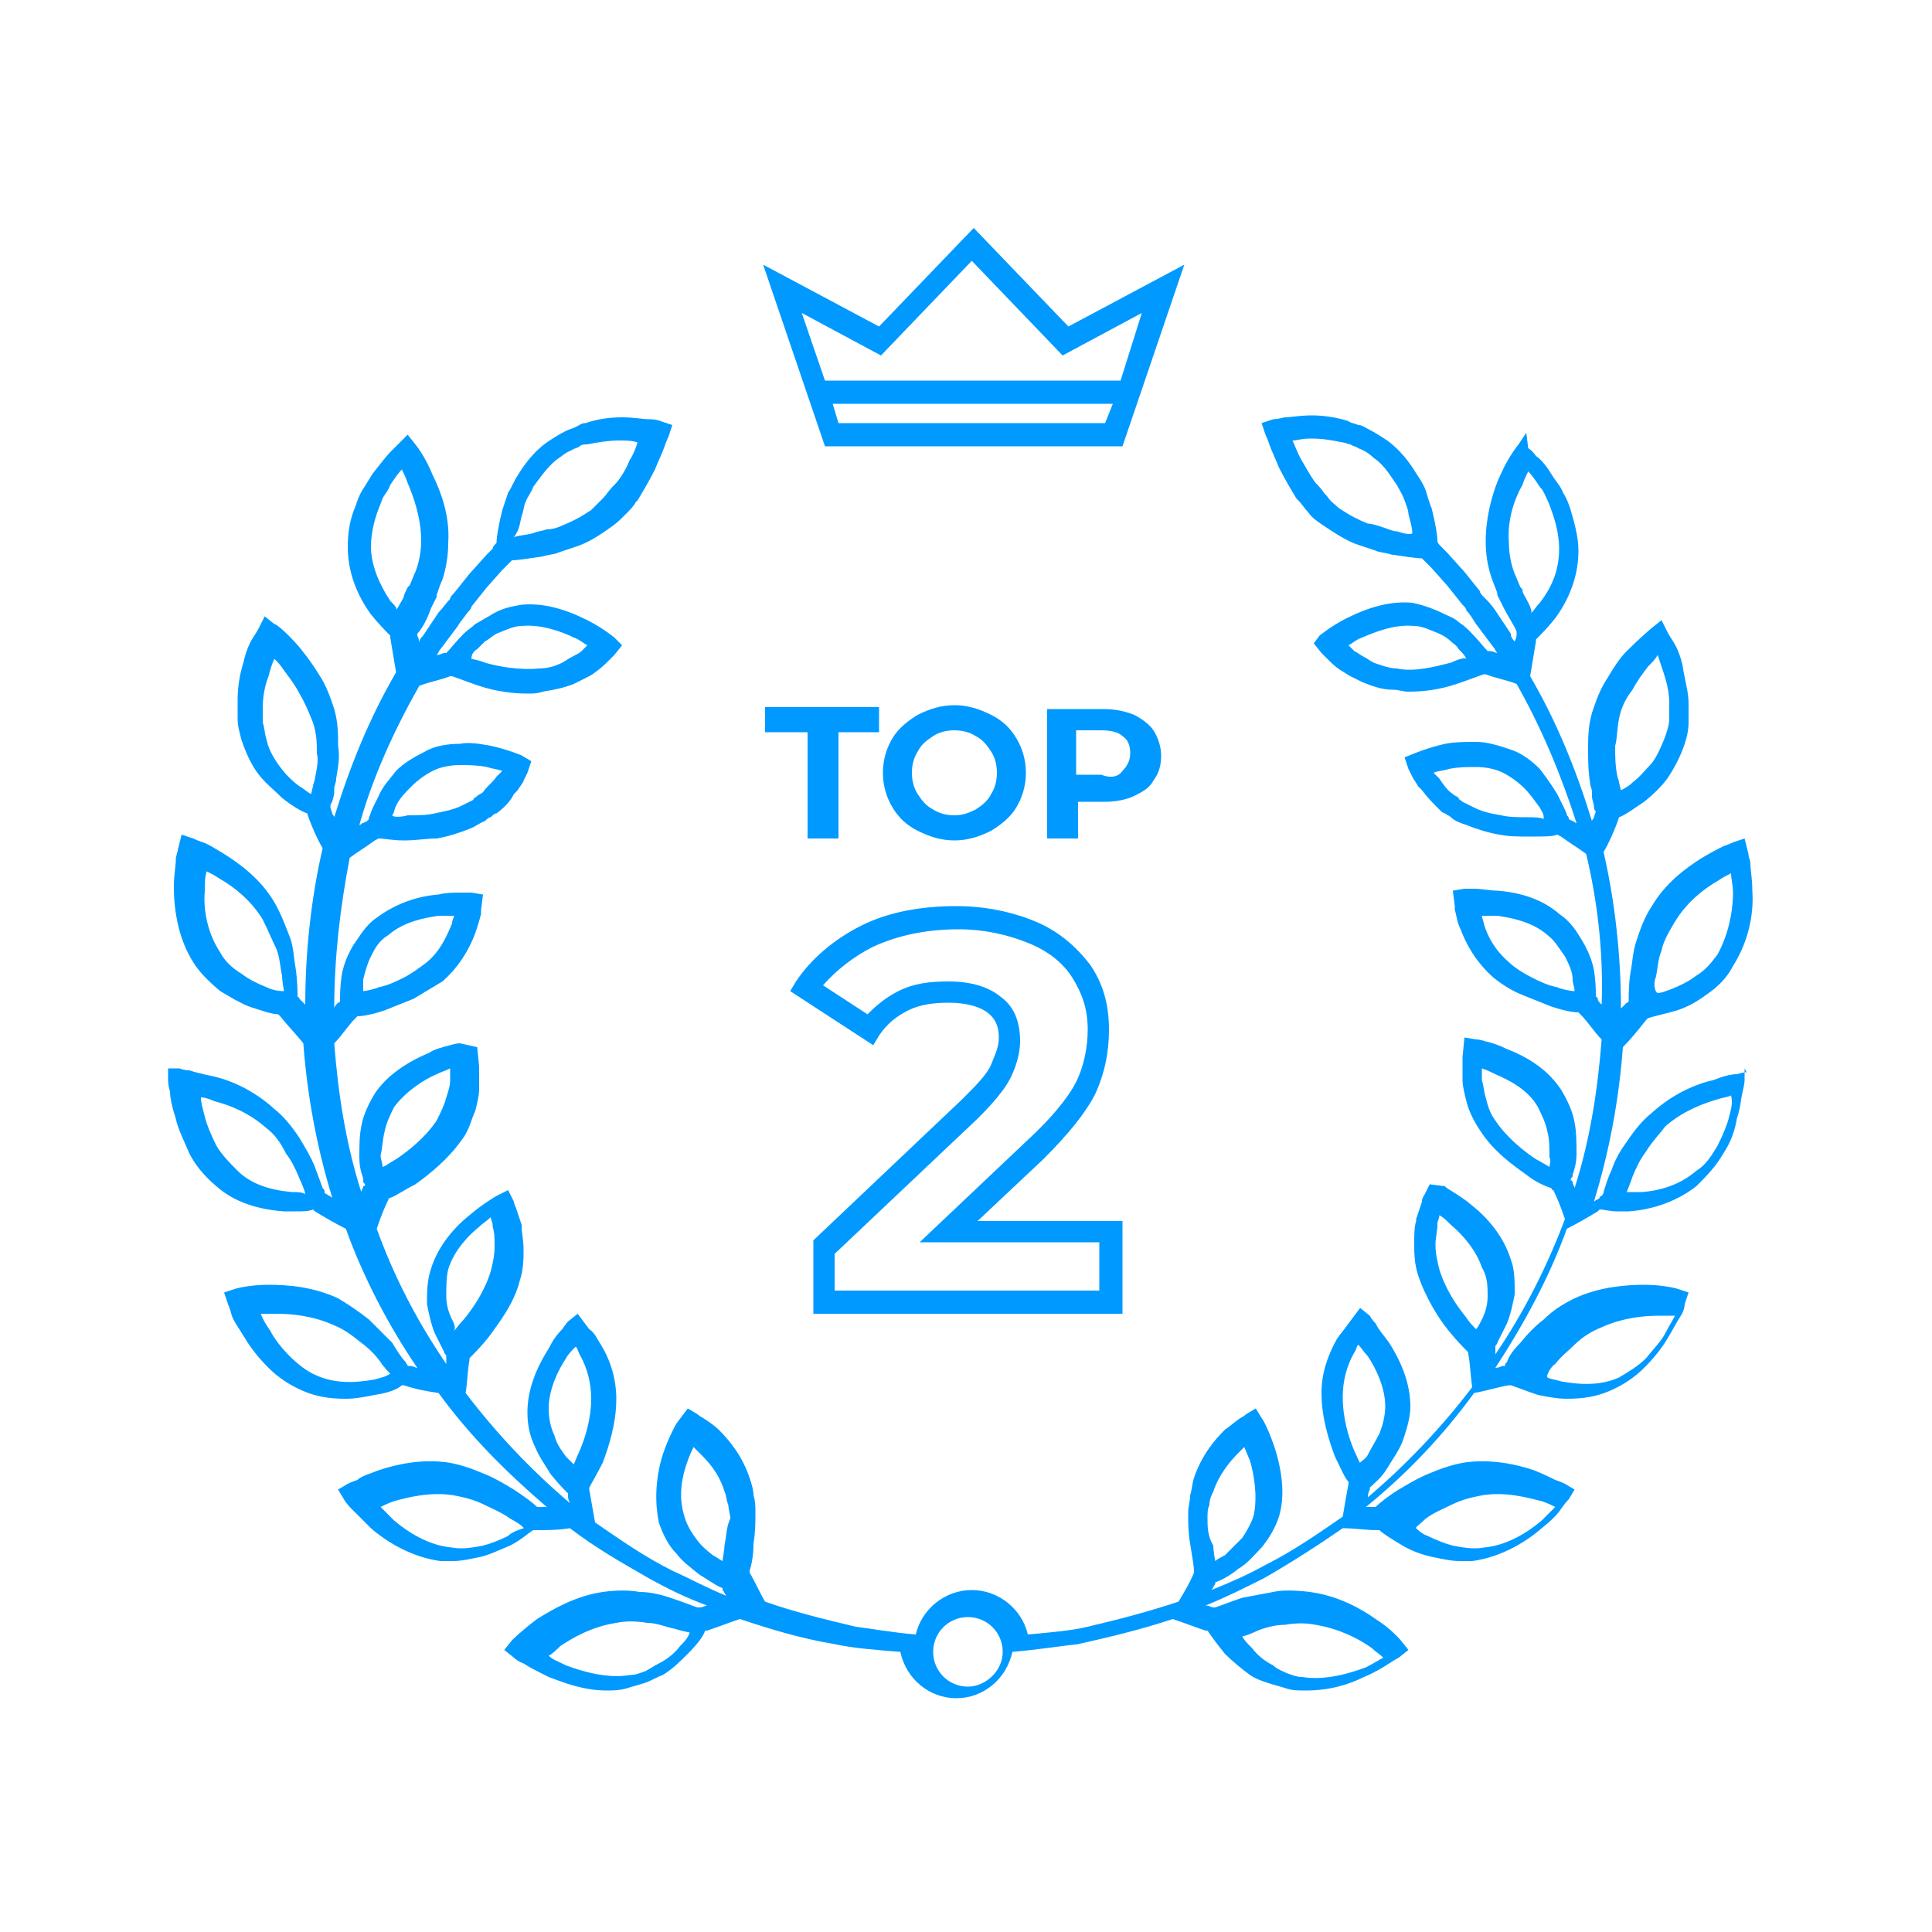 <?xml version="1.0" encoding="UTF-8"?> <!-- Generator: Adobe Illustrator 24.1.0, SVG Export Plug-In . SVG Version: 6.00 Build 0) --> <svg xmlns="http://www.w3.org/2000/svg" xmlns:xlink="http://www.w3.org/1999/xlink" id="Слой_1" x="0px" y="0px" viewBox="0 0 100 100" style="enable-background:new 0 0 100 100;" xml:space="preserve"> <style type="text/css"> .st0{fill:#0099FF;} </style> <g id="_x32__4_"> <g id="_x32__5_"> <g> <path class="st0" d="M-52,23l3.2-9.4l-6,3.2l-4.9-5.1l-4.9,5.1l-6-3.2l3.2,9.4H-52z M-52.8,21.8h-13.8l-0.3-1h14.5L-52.8,21.8z M-64.4,18.3l4.7-4.9l4.7,4.9l4.1-2.2l-1.2,3.5h-15.3l-1.2-3.5L-64.4,18.3z"></path> </g> <path class="st0" d="M-19.6,55.4c0,0-0.2,0-0.5,0.1c-0.3,0-0.7,0.1-1.2,0.3c-0.9,0.2-2.1,0.7-3.2,1.7c-0.5,0.4-0.9,0.9-1.3,1.5 c-0.3,0.4-0.6,0.9-0.8,1.5c-0.2,0.4-0.3,0.8-0.4,1.1c0,0.1-0.1,0.2-0.1,0.2c0,0-0.1,0-0.1,0.1c-0.1,0.1-0.2,0.1-0.3,0.2 c0.8-2.6,1.3-5.3,1.5-8c0.4-0.4,0.8-0.9,1.2-1.4c0,0,0.1-0.1,0.1-0.1c0.3-0.1,0.8-0.2,1.5-0.4c0.6-0.2,1.1-0.5,1.5-0.8 c0.6-0.4,1.1-0.9,1.4-1.5c0.7-1.1,1.1-2.5,1-3.9c0-0.6-0.1-1.1-0.1-1.4c0-0.2-0.1-0.3-0.1-0.5l-0.2-0.8l-0.6,0.2 c0,0-0.2,0.1-0.5,0.2c-0.2,0.1-0.6,0.3-1.1,0.6c-0.8,0.5-1.9,1.3-2.6,2.5c-0.4,0.6-0.6,1.2-0.8,1.8c-0.2,0.6-0.2,1.1-0.3,1.6 c-0.1,0.6-0.1,1.2-0.1,1.5c0,0,0,0.1-0.1,0.1c-0.1,0.1-0.2,0.2-0.2,0.3c0-2.7-0.3-5.5-0.9-8.1c0.3-0.5,0.5-1,0.7-1.5l0.1-0.3 c0.3-0.1,0.7-0.4,1.3-0.8c0.5-0.4,0.9-0.8,1.2-1.2c0.4-0.6,0.7-1.2,0.9-1.8v0c0.1-0.3,0.2-0.7,0.2-1.1c0-0.2,0-0.4,0-0.5 c0-0.2,0-0.4,0-0.5c0-0.6-0.2-1.2-0.3-1.9c-0.1-0.5-0.3-1-0.5-1.3l0,0c-0.2-0.3-0.3-0.5-0.3-0.5l-0.3-0.6l-0.5,0.4 c0,0-0.6,0.5-1.3,1.2c-0.4,0.4-0.7,0.9-1,1.4c-0.4,0.6-0.6,1.2-0.8,1.8c-0.2,0.7-0.2,1.3-0.2,1.9c0,0.5,0,1.1,0.1,1.7 c0,0.2,0.1,0.3,0.1,0.5l0,0.2c0,0.2,0.1,0.4,0.1,0.5c0,0.1,0,0.2,0.1,0.3l-0.1,0.3c0,0.1-0.1,0.1-0.1,0.2 c-0.8-2.6-1.8-5.1-3.2-7.5c0.1-0.6,0.2-1.2,0.3-1.8c0,0,0-0.1,0-0.1c0.2-0.2,0.6-0.6,1-1.1c0.8-1.1,1.2-2.3,1.2-3.5v0 c0-0.7-0.2-1.4-0.4-2.1c-0.1-0.3-0.2-0.6-0.4-0.9c-0.1-0.3-0.3-0.5-0.5-0.8c-0.3-0.5-0.6-0.9-0.9-1.1c-0.2-0.3-0.4-0.4-0.4-0.4 l-0.5-0.5l-0.4,0.5c0,0-0.5,0.6-0.9,1.5c-0.4,0.8-0.8,2.1-0.8,3.5c0,0.7,0.1,1.3,0.3,1.9c0.1,0.3,0.2,0.5,0.3,0.8l0,0.1 c0.1,0.2,0.2,0.4,0.3,0.6c0.3,0.6,0.6,1,0.7,1.3c0,0,0,0.1,0,0.1c0,0.1,0,0.2-0.1,0.4l0,0c-0.1-0.1-0.2-0.2-0.2-0.4l-0.8-1.2 c-0.2-0.3-0.4-0.5-0.6-0.7c-0.1-0.1-0.2-0.2-0.2-0.3l-0.8-1l-0.9-1c-0.1-0.1-0.2-0.2-0.3-0.3c-0.1-0.1-0.2-0.2-0.2-0.3 c0-0.3-0.1-0.9-0.3-1.7c-0.1-0.2-0.2-0.6-0.3-0.9c-0.1-0.3-0.3-0.6-0.5-0.9c-0.3-0.5-0.8-1.2-1.5-1.7c-0.3-0.2-0.6-0.4-1-0.6 c-0.2-0.1-0.3-0.2-0.5-0.2c-0.2-0.1-0.4-0.1-0.5-0.2c-0.6-0.2-1.3-0.3-1.9-0.3c-0.6,0-1.1,0.1-1.4,0.1c-0.4,0.1-0.6,0.1-0.6,0.1 l-0.6,0.2l0.2,0.6c0,0,0.1,0.2,0.2,0.5c0.1,0.3,0.3,0.7,0.5,1.2c0.3,0.6,0.6,1.1,0.9,1.6l0.1,0.1c0.2,0.2,0.3,0.4,0.5,0.6 c0.2,0.3,0.5,0.5,0.8,0.7l0,0c0.6,0.4,1.2,0.8,1.8,1c0.3,0.1,0.6,0.2,0.9,0.3c0.2,0.1,0.5,0.1,0.8,0.2c0.7,0.1,1.3,0.2,1.6,0.2 c0.1,0.1,0.1,0.1,0.2,0.2c0.1,0.1,0.2,0.2,0.3,0.3l0.8,0.9l0.8,1c0.1,0.1,0.2,0.2,0.2,0.3c0.2,0.2,0.3,0.4,0.5,0.7l0.9,1.2 c0.1,0.1,0.1,0.2,0.2,0.3l0,0c-0.1,0-0.2-0.1-0.4-0.1c0,0-0.1,0-0.1,0c-0.2-0.2-0.5-0.6-0.9-1c-0.2-0.2-0.3-0.3-0.6-0.5 c-0.2-0.2-0.5-0.3-0.7-0.4c-0.6-0.3-1.2-0.5-1.7-0.6c-1.1-0.1-2.2,0.2-3.4,0.8c-0.8,0.4-1.4,0.9-1.4,0.9l-0.4,0.4l0.4,0.5 c0,0,0.1,0.1,0.3,0.3c0.2,0.2,0.4,0.4,0.7,0.6c0.2,0.1,0.3,0.2,0.5,0.3c0.2,0.1,0.4,0.2,0.6,0.3c0.5,0.2,1,0.4,1.6,0.4 c0.3,0,0.5,0.1,0.8,0.1c0.8,0,1.6-0.1,2.5-0.4c0.6-0.2,1.1-0.4,1.4-0.5c0,0,0.1,0,0.1,0c0.5,0.2,1.1,0.3,1.6,0.5 c1.3,2.3,2.3,4.7,3.1,7.2c-0.1,0-0.1-0.1-0.2-0.1l-0.2-0.1c0-0.1,0-0.1-0.1-0.2c0-0.1-0.1-0.3-0.2-0.5c-0.1-0.2-0.2-0.4-0.3-0.6 c-0.3-0.5-0.6-0.9-0.9-1.3c-0.4-0.4-0.9-0.8-1.5-1c-0.6-0.2-1.2-0.4-1.8-0.4c-0.5,0-1.1,0-1.6,0.1c-0.9,0.2-1.6,0.5-1.6,0.5 l-0.5,0.2l0.2,0.6c0,0,0.1,0.2,0.2,0.4c0.1,0.2,0.2,0.3,0.3,0.5l0.2,0.2c0.3,0.4,0.6,0.7,0.9,1c0.1,0.1,0.2,0.2,0.3,0.2 c0.1,0.1,0.2,0.1,0.3,0.2c0.2,0.2,0.5,0.3,0.8,0.4h0c0.5,0.2,1.1,0.4,1.7,0.5c0.5,0.1,1,0.1,1.6,0.1c0,0,0.1,0,0.1,0 c0.6,0,1.1,0,1.3-0.1l0.2,0.1c0.4,0.3,0.9,0.6,1.3,0.9c0.6,2.5,0.9,5.2,0.8,7.8c-0.1-0.1-0.2-0.2-0.2-0.3c0,0,0-0.1-0.1-0.1 c0-0.3,0-0.8-0.1-1.4c-0.1-0.5-0.3-1-0.6-1.5c-0.3-0.5-0.6-1-1.2-1.4c-0.8-0.7-1.9-1.1-3.2-1.2c-0.4,0-0.8-0.1-1.2-0.1 c-0.3,0-0.5,0-0.5,0l-0.6,0.1l0.1,0.8c0,0,0,0.1,0,0.1l0,0.1c0.1,0.3,0.1,0.6,0.3,1c0.3,0.8,0.8,1.7,1.7,2.5l0,0 c0.5,0.4,1,0.7,1.5,0.9c0.5,0.2,1,0.4,1.5,0.6c0.6,0.2,1.1,0.3,1.4,0.3c0,0,0.1,0.1,0.1,0.1c0.4,0.4,0.7,0.9,1.1,1.3 c-0.2,2.6-0.6,5.2-1.4,7.7c0-0.1-0.1-0.2-0.1-0.3c0,0,0-0.1-0.1-0.1c0-0.1,0-0.1,0.1-0.2l0-0.1c0.1-0.3,0.2-0.6,0.2-1.1 c0-0.5,0-1.1-0.1-1.6c-0.1-0.6-0.4-1.2-0.7-1.7c-0.6-0.9-1.5-1.6-2.8-2.1c-0.4-0.2-0.7-0.3-1.1-0.4c-0.3-0.1-0.5-0.1-0.5-0.1 l-0.6-0.1l-0.1,1c0,0.3,0,0.7,0,1l0,0.2c0,0.3,0.1,0.7,0.2,1.1c0.1,0.4,0.3,0.9,0.7,1.5l0,0c0.7,1.1,1.7,1.8,2.4,2.3 c0.5,0.4,1,0.6,1.3,0.7c0,0,0,0.1,0.1,0.1c0.2,0.4,0.4,0.9,0.6,1.5c-0.9,2.4-2.1,4.8-3.6,7c0-0.1,0-0.2,0-0.3c0,0,0-0.1,0-0.1 c0-0.1,0.1-0.1,0.1-0.2l0,0c0.1-0.2,0.3-0.6,0.5-1c0.2-0.5,0.3-1,0.4-1.5c0-0.7,0-1.3-0.2-1.8c-0.3-1-1-2-2-2.8 c-0.7-0.6-1.4-0.9-1.4-1l-0.6-0.3l-0.3,0.6c0,0-0.1,0.1-0.1,0.3c-0.1,0.3-0.2,0.6-0.3,0.9l0,0.1c-0.1,0.3-0.1,0.7-0.1,1.2 c0,0.4,0,1,0.2,1.6l0,0c0.4,1.2,1.1,2.3,1.6,2.9c0.4,0.5,0.8,0.9,1,1.1c0,0,0,0.1,0,0.1c0.1,0.5,0.1,1,0.2,1.7 c-1.6,2.1-3.4,4-5.4,5.7c0-0.1,0-0.2,0.1-0.4c0,0,0-0.1,0-0.1c0.2-0.2,0.6-0.5,0.9-1c0.3-0.5,0.6-0.9,0.8-1.4 c0.2-0.6,0.4-1.2,0.4-1.8c0-1.1-0.4-2.2-1.1-3.3c-0.2-0.3-0.5-0.6-0.7-1c-0.2-0.2-0.3-0.4-0.3-0.4l-0.5-0.4l-0.6,0.8 c-0.2,0.3-0.4,0.5-0.6,0.8c-0.5,0.9-0.8,1.8-0.8,2.8v0c0,1.3,0.4,2.5,0.7,3.3c0.3,0.6,0.5,1.1,0.7,1.3c0,0,0,0.1,0,0.1 c-0.1,0.5-0.2,1.1-0.3,1.7c-1.3,0.9-2.6,1.8-4,2.5c-0.9,0.5-1.8,0.9-2.8,1.3c0.1-0.1,0.1-0.2,0.2-0.3c0,0,0-0.1,0-0.1 c0.3-0.1,0.7-0.3,1.2-0.7c0.5-0.3,0.8-0.7,1.2-1.1c0.4-0.5,0.7-1,0.9-1.6c0.3-1,0.2-2.2-0.2-3.5c-0.3-0.9-0.6-1.5-0.7-1.6 l-0.3-0.5l-0.5,0.3c0,0-0.1,0.1-0.3,0.2c-0.3,0.2-0.5,0.4-0.8,0.6c-0.5,0.5-1.2,1.3-1.6,2.5l0,0c-0.1,0.3-0.1,0.6-0.2,0.9 c0,0.3-0.1,0.6-0.1,0.9c0,0.5,0,1,0.1,1.6c0.1,0.6,0.2,1.2,0.2,1.4c0,0,0,0.1,0,0.1c-0.2,0.5-0.5,1-0.8,1.5 c-1.5,0.5-3,0.9-4.7,1.3c-0.8,0.2-2,0.3-3.1,0.4c-0.3-1.3-1.5-2.3-2.9-2.3s-2.6,1-2.9,2.3c-1.1-0.1-2.3-0.3-3.1-0.4 c-1.7-0.4-3.3-0.8-4.7-1.3c-0.3-0.5-0.5-1-0.8-1.5c0,0,0-0.1,0-0.1c0.1-0.3,0.2-0.8,0.2-1.4c0.1-0.6,0.1-1.1,0.1-1.6 c0-0.3,0-0.6-0.1-0.9c0-0.3-0.1-0.6-0.2-0.9l0,0c-0.4-1.2-1.1-2-1.6-2.5c-0.2-0.2-0.5-0.4-0.8-0.6c-0.2-0.1-0.3-0.2-0.3-0.2 l-0.5-0.3l-0.3,0.5c0,0-0.4,0.7-0.7,1.6c-0.4,1.3-0.4,2.4-0.2,3.5c0.2,0.6,0.5,1.2,0.9,1.6c0.3,0.4,0.7,0.7,1.2,1.1 c0.5,0.3,0.9,0.6,1.2,0.7c0,0,0,0.1,0,0.1c0.1,0.1,0.1,0.2,0.2,0.3c-1-0.4-1.9-0.9-2.8-1.3c-1.4-0.7-2.7-1.6-4-2.5 c-0.1-0.6-0.2-1.1-0.3-1.7c0,0,0-0.1,0-0.1c0.1-0.2,0.4-0.7,0.7-1.3c0.3-0.8,0.7-2,0.7-3.3v0c0-1-0.3-2-0.8-2.8 c-0.2-0.3-0.3-0.6-0.6-0.8l-0.6-0.8l-0.5,0.4c0,0-0.1,0.1-0.3,0.4c-0.3,0.3-0.5,0.6-0.7,1c-0.7,1.1-1.1,2.2-1.1,3.3 c0,0.6,0.1,1.2,0.4,1.8c0.2,0.5,0.5,0.9,0.8,1.4c0.4,0.5,0.7,0.8,0.9,1c0,0,0,0.1,0,0.1c0,0.1,0,0.2,0.1,0.4 c-2-1.7-3.8-3.6-5.4-5.7c0.1-0.6,0.1-1.2,0.2-1.7c0,0,0-0.1,0-0.1c0.2-0.2,0.6-0.6,1-1.1c0.5-0.7,1.3-1.7,1.6-2.9l0,0 c0.2-0.6,0.2-1.2,0.2-1.6c0-0.5-0.1-0.9-0.1-1.2l0-0.1c-0.1-0.3-0.2-0.6-0.3-0.9c-0.1-0.2-0.1-0.3-0.1-0.3l-0.3-0.6l-0.6,0.3 c0,0-0.7,0.4-1.4,1c-1,0.8-1.7,1.8-2,2.8c-0.2,0.6-0.2,1.2-0.2,1.8c0.1,0.5,0.2,1,0.4,1.5c0.2,0.4,0.4,0.8,0.5,1l0,0 c0,0.1,0.1,0.1,0.1,0.2c0,0,0,0.1,0,0.1c0,0.1,0,0.2,0,0.3c-1.5-2.2-2.7-4.5-3.6-7c0.2-0.6,0.4-1.1,0.6-1.5c0,0,0-0.1,0.1-0.1 c0.3-0.1,0.7-0.4,1.3-0.7c0.7-0.5,1.7-1.3,2.4-2.3l0,0c0.4-0.5,0.5-1.1,0.7-1.5c0.1-0.4,0.2-0.8,0.2-1.1l0-0.2c0-0.3,0-0.7,0-1 l-0.1-1l-0.6,0.1c0,0-0.2,0-0.5,0.1c-0.4,0.1-0.8,0.2-1.1,0.4c-1.2,0.5-2.2,1.2-2.8,2.1c-0.3,0.5-0.6,1.1-0.7,1.7 c-0.1,0.5-0.1,1-0.1,1.6c0,0.5,0.1,0.8,0.2,1.1l0,0.1c0,0.1,0,0.1,0.1,0.2c0,0,0,0.1-0.1,0.1c0,0.1-0.1,0.2-0.1,0.3 c-0.8-2.5-1.2-5.1-1.4-7.7c0.4-0.4,0.7-0.9,1.1-1.3c0,0,0.1-0.1,0.1-0.1c0.3,0,0.8-0.1,1.4-0.3c0.5-0.2,1-0.4,1.5-0.6 c0.5-0.3,1-0.6,1.5-0.9l0,0c0.9-0.8,1.4-1.7,1.7-2.5c0.1-0.3,0.2-0.6,0.3-1l0-0.1c0,0,0-0.1,0-0.1l0.1-0.8l-0.6-0.1 c0,0-0.2,0-0.5,0c-0.4,0-0.8,0-1.2,0.1c-1.3,0.1-2.4,0.6-3.2,1.2c-0.6,0.4-0.9,1-1.2,1.4c-0.3,0.5-0.5,1-0.6,1.5 c-0.1,0.6-0.1,1.1-0.1,1.4c0,0,0,0.1-0.1,0.1c-0.1,0.1-0.2,0.2-0.2,0.3c0-2.6,0.3-5.2,0.8-7.8c0.4-0.3,0.9-0.6,1.3-0.9l0.2-0.1 c0.3,0,0.7,0.1,1.3,0.1c0,0,0.1,0,0.1,0c0.5,0,1.1-0.1,1.6-0.1c0.6-0.1,1.2-0.3,1.7-0.5h0c0.3-0.1,0.5-0.3,0.8-0.4 c0.1-0.1,0.2-0.2,0.3-0.2c0.1-0.1,0.2-0.2,0.3-0.2c0.4-0.3,0.7-0.6,0.9-1l0.2-0.2c0.1-0.2,0.3-0.4,0.3-0.5 c0.1-0.2,0.2-0.4,0.2-0.4l0.2-0.6L-83,39c0,0-0.7-0.3-1.6-0.5c-0.6-0.1-1.1-0.2-1.6-0.1c-0.6,0-1.2,0.1-1.8,0.4 c-0.6,0.3-1.1,0.6-1.5,1c-0.3,0.4-0.7,0.8-0.9,1.3c-0.1,0.2-0.2,0.4-0.3,0.6c-0.1,0.2-0.1,0.3-0.2,0.5c0,0.1,0,0.1-0.1,0.2 l-0.2,0.1c-0.1,0-0.1,0.1-0.2,0.1c0.7-2.5,1.8-4.9,3.1-7.2c0.5-0.2,1.1-0.3,1.6-0.5c0,0,0.1,0,0.1,0c0.3,0.1,0.8,0.3,1.4,0.5 c0.9,0.3,1.8,0.4,2.5,0.4c0.3,0,0.5,0,0.8-0.1c0.6-0.1,1.1-0.2,1.6-0.4c0.2-0.1,0.4-0.2,0.6-0.3c0.2-0.1,0.4-0.2,0.5-0.3 c0.3-0.2,0.6-0.5,0.7-0.6c0.2-0.2,0.3-0.3,0.3-0.3l0.4-0.5l-0.4-0.4c0,0-0.6-0.5-1.4-0.9c-1.2-0.6-2.3-0.9-3.4-0.8 c-0.6,0.1-1.1,0.2-1.7,0.6c-0.2,0.1-0.5,0.3-0.7,0.4c-0.2,0.2-0.4,0.3-0.6,0.5c-0.4,0.4-0.7,0.8-0.9,1c0,0-0.1,0-0.1,0 c-0.1,0-0.2,0.1-0.4,0.1l0,0c0.1-0.1,0.1-0.2,0.2-0.3l0.9-1.2c0.1-0.2,0.3-0.4,0.5-0.7c0.1-0.1,0.2-0.2,0.2-0.3l0.8-1l0.8-0.9 c0.1-0.1,0.2-0.2,0.3-0.3c0.1-0.1,0.1-0.1,0.2-0.2c0.3,0,0.9-0.1,1.6-0.2c0.3-0.1,0.6-0.1,0.8-0.2c0.3-0.1,0.6-0.2,0.9-0.3 c0.6-0.2,1.1-0.5,1.8-1l0,0c0.3-0.2,0.5-0.4,0.8-0.7c0.2-0.2,0.4-0.4,0.5-0.6l0.1-0.1c0.3-0.5,0.6-1,0.9-1.6 c0.2-0.5,0.4-0.9,0.5-1.2c0.1-0.3,0.2-0.5,0.2-0.5l0.2-0.6l-0.6-0.2c0,0-0.2-0.1-0.6-0.1c-0.3,0-0.8-0.1-1.4-0.1 c-0.7,0-1.3,0.1-1.9,0.3c-0.2,0-0.3,0.1-0.5,0.2c-0.2,0.1-0.3,0.1-0.5,0.2c-0.4,0.2-0.7,0.4-1,0.6c-0.7,0.5-1.2,1.2-1.5,1.7 c-0.2,0.3-0.3,0.6-0.5,0.9c-0.1,0.3-0.2,0.6-0.3,0.9c-0.2,0.8-0.3,1.4-0.3,1.7c-0.1,0.1-0.2,0.2-0.2,0.3c-0.1,0.1-0.2,0.2-0.3,0.3 l-0.9,1l-0.8,1c-0.1,0.1-0.2,0.2-0.2,0.3c-0.2,0.2-0.4,0.5-0.6,0.7l-0.8,1.2c-0.1,0.1-0.2,0.2-0.2,0.4l0,0c0-0.1,0-0.2-0.1-0.4 c0,0,0-0.1,0-0.1c0.2-0.2,0.5-0.7,0.7-1.3c0.1-0.2,0.2-0.4,0.3-0.6l0-0.1c0.1-0.3,0.2-0.6,0.3-0.8c0.2-0.6,0.3-1.3,0.3-1.9 c0.1-1.4-0.4-2.7-0.8-3.5c-0.4-0.9-0.9-1.5-0.9-1.5l-0.4-0.5l-0.5,0.5c0,0-0.2,0.2-0.4,0.4c-0.2,0.2-0.5,0.6-0.9,1.1 c-0.2,0.3-0.3,0.5-0.5,0.8c-0.2,0.3-0.3,0.6-0.4,0.9c-0.3,0.7-0.4,1.4-0.4,2.1v0c0,1.2,0.4,2.4,1.2,3.5c0.4,0.5,0.8,0.9,1,1.1 c0,0,0,0.1,0,0.1c0.1,0.6,0.2,1.2,0.3,1.8c-1.4,2.4-2.4,4.9-3.2,7.5c0-0.1-0.1-0.1-0.1-0.2l-0.1-0.3c0-0.1,0-0.2,0.1-0.3 c0-0.1,0.1-0.3,0.1-0.5l0-0.2c0-0.1,0.1-0.3,0.1-0.5c0.1-0.6,0.2-1.1,0.1-1.7c0-0.6,0-1.2-0.2-1.9c-0.2-0.6-0.4-1.2-0.8-1.8 c-0.3-0.5-0.6-0.9-1-1.4c-0.7-0.8-1.2-1.2-1.3-1.2l-0.5-0.4l-0.3,0.6c0,0-0.1,0.2-0.3,0.5l0,0c-0.2,0.3-0.4,0.8-0.5,1.3 c-0.2,0.6-0.3,1.3-0.3,1.9c0,0.2,0,0.3,0,0.5c0,0.2,0,0.4,0,0.5c0,0.4,0.1,0.7,0.2,1.1v0c0.2,0.6,0.5,1.3,0.9,1.8 c0.3,0.4,0.8,0.8,1.2,1.2c0.5,0.4,1,0.7,1.3,0.8l0.1,0.3c0.2,0.5,0.4,1,0.7,1.5c-0.6,2.6-0.9,5.4-0.9,8.1 c-0.1-0.1-0.2-0.2-0.2-0.3c0,0,0-0.1-0.1-0.1c0-0.3,0-0.8-0.1-1.5c-0.1-0.5-0.1-1.1-0.3-1.6c-0.2-0.5-0.4-1.1-0.8-1.8 c-0.7-1.2-1.8-2-2.6-2.5c-0.5-0.3-0.8-0.5-1.1-0.6c-0.3-0.1-0.5-0.2-0.5-0.2l-0.6-0.2l-0.2,0.8c0,0.1-0.1,0.3-0.1,0.5 c0,0.3-0.1,0.8-0.1,1.4c0,1.4,0.3,2.8,1,3.9c0.3,0.5,0.8,1,1.4,1.5c0.4,0.3,1,0.6,1.5,0.8c0.6,0.2,1.2,0.4,1.5,0.4 c0,0,0.1,0.1,0.1,0.1c0.4,0.5,0.8,0.9,1.2,1.4c0.2,2.7,0.7,5.4,1.5,8c-0.1-0.1-0.2-0.1-0.3-0.2c0,0-0.1,0-0.1-0.1 c0-0.1,0-0.1-0.1-0.2c-0.1-0.3-0.3-0.8-0.4-1.1c-0.2-0.5-0.5-1-0.8-1.5c-0.4-0.6-0.8-1.1-1.3-1.5c-1.1-1-2.3-1.5-3.2-1.7 c-0.5-0.1-0.9-0.2-1.2-0.3c-0.3,0-0.5-0.1-0.5-0.1l-0.6,0l0,0.6c0,0,0,0.3,0.1,0.6c0,0.3,0.1,0.8,0.3,1.4c0.1,0.5,0.4,1.1,0.7,1.8 c0.3,0.6,0.8,1.2,1.4,1.7c0.9,0.8,2.1,1.2,3.5,1.3c0.2,0,0.4,0,0.6,0c0.4,0,0.7,0,0.9-0.1c0,0,0.1,0.1,0.1,0.1 c0.5,0.3,1,0.6,1.6,0.9c0.9,2.5,2.2,5,3.7,7.2c-0.1,0-0.2-0.1-0.4-0.1c0,0-0.1,0-0.1,0c0-0.1-0.1-0.1-0.1-0.2 c-0.2-0.2-0.4-0.5-0.7-1c-0.4-0.4-0.8-0.8-1.2-1.2c-0.5-0.4-1.1-0.8-1.6-1.1c-1.3-0.6-2.6-0.7-3.6-0.7c-1,0-1.7,0.2-1.7,0.2 l-0.6,0.2l0.2,0.6c0,0,0.1,0.2,0.2,0.6c0.1,0.3,0.4,0.7,0.7,1.2c0.3,0.5,0.7,1,1.2,1.5c0.5,0.5,1.1,0.9,1.8,1.2 c0.7,0.3,1.4,0.4,2.2,0.4c0.5,0,1-0.1,1.5-0.2c0.7-0.1,1.2-0.3,1.4-0.5c0,0,0.1,0,0.1,0c0.6,0.2,1.1,0.3,1.8,0.4 c1.6,2.2,3.5,4.1,5.6,5.9c-0.1,0-0.2,0-0.4,0c0,0-0.1,0-0.1,0c-0.2-0.2-0.6-0.5-1.2-0.9c-0.5-0.3-1-0.6-1.5-0.8 c-0.7-0.3-1.3-0.5-1.9-0.6c-1.4-0.2-2.7,0.1-3.6,0.4c-0.5,0.2-0.9,0.3-1.1,0.5c-0.3,0.1-0.5,0.2-0.5,0.2l-0.5,0.3l0.3,0.5 c0,0,0.1,0.2,0.4,0.5c0.2,0.2,0.6,0.6,1,1c0.8,0.7,2.1,1.5,3.6,1.7c0.2,0,0.4,0,0.6,0c0.5,0,0.9-0.1,1.4-0.2 c0.5-0.1,1.1-0.4,1.6-0.6c0.6-0.3,1-0.7,1.2-0.8c0,0,0.1,0,0.1,0c0.6,0,1.2,0,1.8-0.1c1.3,1,2.7,1.8,4.1,2.6c0.9,0.5,1.9,1,3,1.4 c-0.1,0-0.2,0.1-0.4,0.1c0,0-0.1,0-0.1,0c-0.3-0.1-0.8-0.3-1.4-0.5c-0.6-0.2-1.1-0.3-1.6-0.3c-0.5-0.1-1.2-0.1-1.9,0 c-1.4,0.2-2.6,0.9-3.4,1.4c-0.8,0.6-1.3,1.1-1.3,1.1l-0.4,0.5l0.5,0.4c0,0,0.2,0.2,0.5,0.3c0.3,0.2,0.7,0.4,1.3,0.7 c0.8,0.3,1.8,0.7,3,0.7c0.3,0,0.6,0,1-0.1c0.3-0.1,0.7-0.2,1-0.3c0.3-0.1,0.6-0.3,0.9-0.4c0.5-0.3,0.9-0.6,1.3-1.1 c0.5-0.5,0.8-0.9,0.9-1.2c0,0,0.1,0,0.1,0c0.6-0.2,1.1-0.4,1.7-0.6c1.5,0.5,3.1,1,4.9,1.3c0.9,0.2,2.1,0.3,3.4,0.4 c0.3,1.4,1.5,2.4,2.9,2.4s2.6-1,2.9-2.4c1.2-0.1,2.5-0.3,3.4-0.4c1.8-0.4,3.4-0.8,4.9-1.3c0.6,0.2,1.1,0.4,1.7,0.6 c0,0,0.1,0,0.1,0c0.2,0.3,0.5,0.7,0.9,1.2c0.4,0.4,0.9,0.8,1.3,1.1c0.3,0.2,0.6,0.3,0.9,0.4c0.3,0.1,0.7,0.2,1,0.3 c0.3,0.1,0.6,0.1,1,0.1c1.2,0,2.2-0.3,3-0.7c0.5-0.2,1-0.5,1.3-0.7c0.3-0.2,0.5-0.3,0.5-0.3l0.5-0.4l-0.4-0.5c0,0-0.5-0.6-1.3-1.1 c-0.7-0.5-1.9-1.2-3.4-1.4c-0.8-0.1-1.5-0.1-1.9,0c-0.5,0.1-1.1,0.2-1.6,0.3c-0.6,0.2-1.1,0.4-1.4,0.5c0,0-0.1,0-0.1,0 c-0.1,0-0.2-0.1-0.4-0.1c1-0.4,2-0.9,3-1.4c1.4-0.8,2.8-1.7,4.1-2.6c0.6,0,1.2,0.1,1.8,0.1c0,0,0.1,0,0.1,0 c0.2,0.2,0.7,0.5,1.2,0.8c0.5,0.3,1.1,0.5,1.6,0.6c0.5,0.1,0.9,0.2,1.4,0.2c0.2,0,0.4,0,0.6,0c1.5-0.2,2.8-1,3.6-1.7 c0.5-0.4,0.8-0.7,1-1c0.2-0.3,0.4-0.5,0.4-0.5l0.3-0.5l-0.5-0.3c0,0-0.2-0.1-0.5-0.2c-0.2-0.1-0.6-0.3-1.1-0.5 c-0.9-0.3-2.2-0.6-3.6-0.4c-0.6,0.1-1.2,0.3-1.9,0.6c-0.5,0.2-1,0.5-1.5,0.8c-0.5,0.3-1,0.7-1.2,0.9c0,0-0.1,0-0.1,0 c-0.1,0-0.2,0-0.4,0c2.1-1.7,4-3.7,5.6-5.9c0.6-0.1,1.2-0.3,1.8-0.4c0,0,0.1,0,0.1,0c0.3,0.1,0.8,0.3,1.4,0.5 c0.5,0.1,1,0.2,1.5,0.2c0.8,0,1.5-0.1,2.2-0.4c0.6-0.3,1.3-0.7,1.8-1.2c0.5-0.5,0.9-1,1.2-1.5c0.3-0.5,0.5-0.9,0.7-1.2 c0.2-0.3,0.2-0.6,0.2-0.6l0.2-0.6l-0.6-0.2c0,0-0.7-0.2-1.7-0.2c-0.9,0-2.3,0.1-3.6,0.7c-0.6,0.3-1.1,0.6-1.6,1.1 c-0.4,0.3-0.8,0.7-1.2,1.2c-0.4,0.4-0.6,0.7-0.7,1c-0.1,0.1-0.1,0.1-0.1,0.2c0,0-0.1,0-0.1,0c-0.1,0-0.2,0.1-0.4,0.1 c1.5-2.3,2.8-4.7,3.7-7.2c0.6-0.3,1.1-0.6,1.6-0.9c0,0,0.1-0.1,0.1-0.1c0.2,0,0.5,0.1,0.9,0.1c0.2,0,0.4,0,0.6,0 c1.4-0.1,2.6-0.6,3.5-1.3c0.5-0.5,1-1,1.4-1.7c0.4-0.6,0.6-1.2,0.7-1.8c0.2-0.6,0.2-1,0.3-1.4C-19,56.2-19,56-19,56l0-0.6 L-19.6,55.4z M-24.4,50.4c0.1-0.4,0.1-0.9,0.3-1.4c0.1-0.5,0.4-1,0.7-1.5c0.6-1,1.5-1.7,2.2-2.1c0.3-0.2,0.5-0.3,0.7-0.4 c0,0.3,0.1,0.6,0.1,1c0,1.1-0.3,2.3-0.8,3.2l0,0c-0.3,0.4-0.6,0.8-1.1,1.1c-0.4,0.3-0.8,0.5-1.2,0.7c-0.3,0.1-0.5,0.2-0.7,0.2 C-24.5,51.2-24.4,50.7-24.4,50.4z M-26.3,37.1c0.1-0.5,0.3-1,0.7-1.5c0.2-0.4,0.5-0.8,0.8-1.2c0.2-0.2,0.4-0.4,0.5-0.6 c0.1,0.3,0.2,0.6,0.3,0.9c0.2,0.6,0.3,1.1,0.3,1.6c0,0.1,0,0.3,0,0.4c0,0.1,0,0.3,0,0.4c0,0.3-0.1,0.6-0.2,0.9 c-0.2,0.5-0.4,1-0.7,1.4c-0.3,0.3-0.6,0.7-1,1c-0.2,0.2-0.4,0.3-0.6,0.4c0,0-0.1-0.4-0.1-0.4c0-0.1-0.1-0.3-0.1-0.4 c-0.1-0.5-0.1-1-0.1-1.4C-26.4,38.2-26.4,37.6-26.3,37.1z M-37.8,27.4c-0.2,0-0.4-0.1-0.7-0.2c-0.3-0.1-0.6-0.2-0.8-0.2 c-0.5-0.2-0.9-0.4-1.5-0.8c-0.2-0.2-0.4-0.3-0.6-0.6c-0.2-0.2-0.3-0.4-0.5-0.6L-42,25c-0.3-0.4-0.5-0.8-0.8-1.3 c-0.2-0.4-0.3-0.7-0.4-0.9c0.2,0,0.5-0.1,0.9-0.1c0,0,0.1,0,0.1,0c0.6,0,1.1,0.1,1.6,0.2c0.1,0,0.3,0.1,0.4,0.1 c0.1,0.1,0.3,0.1,0.4,0.2c0.3,0.1,0.6,0.3,0.8,0.5c0.6,0.4,0.9,1,1.2,1.4c0.1,0.2,0.3,0.5,0.4,0.8c0.1,0.3,0.2,0.5,0.2,0.7 c0.1,0.4,0.2,0.7,0.2,1C-37.1,27.6-37.4,27.5-37.8,27.4z M-35,34.2c-0.8,0.2-1.9,0.5-2.8,0.3l0,0c-0.4,0-0.9-0.2-1.2-0.3 c-0.2-0.1-0.3-0.2-0.5-0.3c-0.2-0.1-0.3-0.2-0.5-0.3c-0.1-0.1-0.2-0.2-0.3-0.3c0.2-0.1,0.4-0.3,0.7-0.4c0.7-0.3,1.7-0.7,2.7-0.6 c0.4,0,0.8,0.2,1.3,0.4c0.2,0.1,0.4,0.2,0.6,0.4c0.1,0.1,0.3,0.2,0.4,0.4c0.2,0.2,0.3,0.3,0.4,0.5C-34.3,33.9-34.8,34.1-35,34.2z M-31.1,30.9c-0.1-0.2-0.2-0.3-0.2-0.5l-0.1-0.1c-0.1-0.2-0.2-0.5-0.3-0.7c-0.2-0.5-0.3-1.1-0.3-1.6c-0.1-1.2,0.3-2.3,0.7-3 c0.1-0.3,0.2-0.5,0.3-0.7c0.2,0.2,0.4,0.5,0.6,0.8c0.2,0.2,0.3,0.5,0.4,0.7c0.1,0.2,0.2,0.5,0.3,0.8c0.2,0.6,0.3,1.2,0.3,1.7 c0,1-0.3,1.9-1,2.8c-0.2,0.2-0.3,0.4-0.5,0.6C-30.7,31.6-31,31.1-31.1,30.9z M-31,42.2c-0.5,0-1,0-1.4-0.1c-0.6-0.1-1-0.2-1.4-0.4 h0c-0.2-0.1-0.4-0.2-0.6-0.3c-0.1-0.1-0.2-0.1-0.2-0.2c-0.1-0.1-0.2-0.1-0.3-0.2c-0.3-0.2-0.5-0.5-0.7-0.8l-0.2-0.2 c0,0-0.1-0.1-0.1-0.1c0.2-0.1,0.5-0.1,0.7-0.2c0.5-0.1,0.9-0.1,1.4-0.1c0.5,0,1,0.1,1.4,0.3c0.4,0.2,0.8,0.5,1.1,0.8 c0.3,0.3,0.5,0.6,0.8,1c0.1,0.2,0.2,0.3,0.2,0.5c0,0,0,0.1,0,0.1C-30.2,42.2-30.8,42.2-31,42.2z M-29.5,51 c-0.5-0.1-0.9-0.3-1.3-0.5c-0.4-0.2-0.9-0.5-1.2-0.8c-0.7-0.6-1.1-1.3-1.3-2c0-0.1-0.1-0.3-0.1-0.4c0.3,0,0.5,0,0.8,0 c0.7,0.1,1.8,0.3,2.6,1c0.4,0.3,0.6,0.7,0.9,1.1c0.2,0.4,0.4,0.8,0.4,1.2c0,0.2,0.1,0.4,0.1,0.6C-28.8,51.2-29.2,51.1-29.5,51z M-29.9,60.3c0,0-0.5-0.3-0.7-0.4c-0.6-0.4-1.5-1.1-2.1-2c-0.3-0.4-0.4-0.8-0.5-1.2c-0.1-0.3-0.1-0.6-0.2-0.9l0-0.2 c0-0.1,0-0.3,0-0.4c0.3,0.1,0.5,0.2,0.7,0.3c0.7,0.3,1.6,0.8,2.2,1.7c0.2,0.4,0.4,0.8,0.5,1.3c0.1,0.4,0.1,0.8,0.1,1.3 C-29.8,59.9-29.9,60.1-29.9,60.3z M-47.5,78.4c0-0.3,0-0.5,0.1-0.7c0-0.3,0.1-0.5,0.2-0.7c0.3-0.9,0.9-1.6,1.3-2 c0.1-0.1,0.2-0.2,0.3-0.3c0.1,0.2,0.2,0.5,0.3,0.7c0.2,0.7,0.4,1.8,0.2,2.8c-0.1,0.4-0.4,0.9-0.6,1.2c-0.3,0.3-0.6,0.6-0.9,0.9 c-0.2,0.1-0.4,0.2-0.5,0.3c0,0-0.1-0.5-0.1-0.8C-47.5,79.3-47.5,78.9-47.5,78.4z M-72.5,79.8c0,0.2-0.1,0.7-0.1,0.8 c-0.2-0.1-0.3-0.2-0.5-0.3c-0.4-0.3-0.7-0.6-0.9-0.9c-0.3-0.4-0.5-0.8-0.6-1.2c-0.3-1-0.1-2,0.2-2.8c0.1-0.3,0.2-0.5,0.3-0.7 c0.1,0.1,0.2,0.2,0.3,0.3c0.4,0.4,1,1,1.3,2c0.1,0.2,0.1,0.5,0.2,0.7c0,0.2,0.1,0.5,0.1,0.7C-72.5,78.9-72.5,79.3-72.5,79.8z M-90.1,58.5c0.1-0.5,0.3-0.9,0.5-1.3c0.6-0.8,1.5-1.4,2.2-1.7c0.2-0.1,0.5-0.2,0.7-0.3c0,0.1,0,0.3,0,0.4l0,0.2 c0,0.3-0.1,0.6-0.2,0.9c-0.1,0.4-0.3,0.8-0.5,1.2c-0.6,0.9-1.5,1.6-2.1,2c-0.2,0.1-0.6,0.4-0.7,0.4c0-0.2-0.1-0.4-0.1-0.6 C-90.2,59.3-90.2,58.8-90.1,58.5z M-91.2,50.6c0.1-0.4,0.2-0.8,0.4-1.2c0.2-0.4,0.4-0.8,0.9-1.1c0.8-0.7,1.9-0.9,2.6-1 c0.3,0,0.5,0,0.8,0c0,0.1-0.1,0.2-0.1,0.4c-0.3,0.7-0.6,1.4-1.3,2c-0.4,0.3-0.8,0.6-1.2,0.8c-0.4,0.2-0.8,0.4-1.3,0.5 c-0.2,0.1-0.7,0.2-0.7,0.2C-91.3,51-91.2,50.8-91.2,50.6z M-89.8,42.1c0.1-0.1,0.1-0.3,0.2-0.5c0.2-0.4,0.5-0.7,0.8-1 c0.3-0.3,0.7-0.6,1.1-0.8c0.4-0.2,0.9-0.3,1.4-0.3c0.4,0,0.9,0,1.4,0.1c0.3,0.1,0.5,0.1,0.7,0.2c0,0-0.1,0.1-0.1,0.1l-0.2,0.2 c-0.2,0.3-0.5,0.5-0.7,0.8c-0.1,0.1-0.2,0.1-0.3,0.2c-0.1,0.1-0.2,0.1-0.2,0.2c-0.2,0.1-0.4,0.2-0.6,0.3h0 c-0.4,0.2-0.9,0.3-1.4,0.4c-0.4,0.1-0.9,0.1-1.4,0.1C-89.2,42.2-89.8,42.2-89.8,42.1C-89.8,42.1-89.8,42.1-89.8,42.1z M-85.3,33.5 c0.1-0.1,0.3-0.3,0.4-0.4c0.2-0.1,0.4-0.3,0.6-0.4c0.5-0.2,0.9-0.4,1.3-0.4c1-0.1,2.1,0.3,2.7,0.6c0.3,0.1,0.5,0.3,0.7,0.4 c-0.1,0.1-0.2,0.2-0.3,0.3c-0.1,0.1-0.3,0.2-0.5,0.3c-0.2,0.1-0.3,0.2-0.5,0.3c-0.4,0.2-0.8,0.3-1.2,0.3l0,0 c-1,0.1-2.1-0.1-2.8-0.3c-0.2-0.1-0.7-0.2-0.7-0.2C-85.6,33.8-85.5,33.6-85.3,33.5z M-83,26.6c0.1-0.2,0.1-0.5,0.2-0.7 c0.1-0.3,0.3-0.5,0.4-0.8c0.3-0.4,0.7-1,1.2-1.4c0.3-0.2,0.5-0.4,0.8-0.5c0.1-0.1,0.3-0.1,0.4-0.2c0.1-0.1,0.3-0.1,0.4-0.1 c0.5-0.1,1.1-0.2,1.6-0.2c0,0,0.1,0,0.1,0c0.3,0,0.6,0,0.9,0.1c-0.1,0.3-0.2,0.6-0.4,0.9c-0.2,0.5-0.5,1-0.8,1.3l-0.1,0.1 c-0.2,0.2-0.3,0.4-0.5,0.6c-0.2,0.2-0.4,0.4-0.6,0.6c-0.5,0.4-1,0.6-1.5,0.8c-0.2,0.1-0.5,0.2-0.8,0.2c-0.3,0.1-0.5,0.1-0.7,0.2 c-0.4,0.1-0.7,0.1-1,0.2C-83.2,27.3-83.1,27-83,26.6z M-89.8,31c-0.6-0.9-1-1.9-1-2.8c0-0.5,0.1-1.1,0.3-1.7 c0.1-0.3,0.2-0.5,0.3-0.8c0.1-0.2,0.3-0.4,0.4-0.7c0.2-0.3,0.4-0.6,0.6-0.8c0.1,0.2,0.2,0.4,0.3,0.7c0.3,0.7,0.7,1.8,0.7,3 c0,0.5-0.1,1.1-0.3,1.6c-0.1,0.2-0.2,0.5-0.3,0.7l-0.1,0.1c-0.1,0.2-0.2,0.4-0.2,0.5c-0.1,0.2-0.4,0.7-0.4,0.7 C-89.5,31.4-89.6,31.2-89.8,31z M-93.7,40.1c0,0.1-0.1,0.3-0.1,0.4c0,0-0.1,0.4-0.1,0.4c-0.2-0.1-0.4-0.3-0.6-0.4 c-0.4-0.3-0.7-0.6-1-1c-0.3-0.4-0.6-0.9-0.7-1.4c-0.1-0.3-0.1-0.6-0.2-0.9c0-0.1,0-0.3,0-0.4c0-0.1,0-0.3,0-0.4 c0-0.5,0.1-1.1,0.3-1.6c0.1-0.4,0.2-0.7,0.3-0.9c0.2,0.2,0.3,0.3,0.5,0.6c0.3,0.4,0.6,0.8,0.8,1.2c0.3,0.5,0.5,1,0.6,1.5 c0.2,0.6,0.2,1.1,0.2,1.6C-93.6,39.2-93.6,39.7-93.7,40.1z M-96.3,51c-0.5-0.2-0.9-0.4-1.2-0.7c-0.5-0.3-0.9-0.7-1.1-1.1l0,0 c-0.6-0.9-0.9-2.1-0.8-3.2c0-0.4,0-0.7,0.1-1c0.2,0.1,0.4,0.2,0.7,0.4c0.7,0.4,1.6,1.1,2.2,2.1c0.3,0.6,0.5,1.1,0.7,1.5 c0.2,0.5,0.2,1,0.3,1.4c0,0.3,0.1,0.8,0.1,0.8C-95.7,51.2-96,51.1-96.3,51z M-94.9,61.5c-1.1-0.1-2.1-0.4-2.8-1.1l0,0 c-0.4-0.4-0.8-0.8-1.1-1.3c-0.3-0.6-0.5-1.1-0.6-1.5c-0.1-0.4-0.2-0.7-0.2-1c0.2,0,0.5,0.1,0.7,0.2c0.8,0.2,1.8,0.6,2.7,1.4 c0.4,0.3,0.7,0.7,1,1.3c0.3,0.4,0.5,0.8,0.7,1.3c0.1,0.2,0.3,0.7,0.3,0.8C-94.4,61.6-94.7,61.6-94.9,61.5z M-90.7,71.3 c-1.1,0.2-2.1,0.2-3-0.2l0,0c-0.5-0.2-1-0.6-1.4-1c-0.4-0.4-0.8-0.9-1-1.3c-0.2-0.3-0.4-0.6-0.5-0.9c0.2,0,0.5,0,0.8,0 c0.8,0,1.9,0.1,3,0.6c0.5,0.2,0.9,0.5,1.4,0.9c0.4,0.3,0.7,0.6,1,1c0.1,0.2,0.5,0.6,0.5,0.6C-90.1,71.1-90.4,71.2-90.7,71.3z M-86.6,68.2c-0.2-0.4-0.3-0.8-0.3-1.2c0-0.5,0-1,0.1-1.4c0.3-1,1.1-1.8,1.6-2.2c0.2-0.2,0.4-0.3,0.6-0.5c0,0.1,0.1,0.3,0.1,0.4 l0,0.1c0.1,0.3,0.1,0.6,0.1,1c0,0.5-0.1,0.9-0.2,1.3c-0.3,1-0.9,1.9-1.4,2.5c-0.2,0.2-0.5,0.6-0.5,0.6 C-86.5,68.5-86.5,68.4-86.6,68.2z M-83.7,79.3c-0.4,0.2-0.9,0.4-1.3,0.5c-0.5,0.1-1.1,0.2-1.6,0.1l0,0c-1.2-0.1-2.3-0.8-3-1.4 c-0.3-0.3-0.5-0.5-0.7-0.7c0.2-0.1,0.4-0.2,0.7-0.3c0.7-0.2,1.9-0.5,3.1-0.3c0.5,0.1,1,0.2,1.6,0.5c0.4,0.2,0.9,0.4,1.3,0.7 c0.2,0.1,0.6,0.4,0.7,0.5C-83.3,79.1-83.5,79.2-83.7,79.3z M-80,75c-0.1,0.2-0.3,0.7-0.3,0.7c-0.1-0.1-0.3-0.3-0.4-0.4 c-0.3-0.4-0.5-0.7-0.6-1.1c-0.2-0.4-0.3-0.9-0.3-1.4c0-1,0.5-2,0.9-2.6c0.1-0.2,0.3-0.4,0.5-0.6c0.1,0.1,0.1,0.2,0.2,0.4 c0.4,0.7,0.6,1.5,0.6,2.3C-79.4,73.2-79.8,74.3-80,75z M-74.8,85.1c-0.3,0.4-0.7,0.7-1.1,0.9c-0.2,0.1-0.5,0.3-0.7,0.4 c-0.3,0.1-0.5,0.2-0.8,0.2l0,0c-1.2,0.2-2.5-0.2-3.3-0.5c-0.4-0.2-0.7-0.3-0.9-0.5c0.2-0.1,0.4-0.3,0.6-0.5c0.6-0.4,1.6-1,2.8-1.2 c0.5-0.1,1-0.1,1.6,0c0.5,0,0.9,0.2,1.4,0.3c0.3,0.1,0.8,0.2,0.8,0.2C-74.4,84.7-74.6,84.9-74.8,85.1z M-60,87.1 c-1,0-1.8-0.8-1.8-1.8s0.8-1.8,1.8-1.8c1,0,1.8,0.8,1.8,1.8S-59,87.1-60,87.1z M-44.9,84.3c0.5-0.2,1-0.3,1.4-0.3 c0.6-0.1,1.1-0.1,1.6,0c1.2,0.2,2.2,0.7,2.8,1.2c0.2,0.2,0.4,0.3,0.6,0.5c-0.2,0.1-0.5,0.3-0.9,0.5c-0.8,0.3-2.1,0.7-3.3,0.5l0,0 c-0.3,0-0.5-0.1-0.8-0.2c-0.2-0.1-0.5-0.2-0.7-0.4c-0.4-0.2-0.8-0.5-1.1-0.9c-0.2-0.2-0.4-0.4-0.5-0.6 C-45.7,84.5-45.2,84.4-44.9,84.3z M-40,75c-0.3-0.7-0.6-1.7-0.6-2.8c0-0.8,0.2-1.6,0.6-2.3c0.1-0.1,0.1-0.3,0.2-0.4 c0.2,0.2,0.3,0.4,0.5,0.6c0.4,0.6,0.9,1.6,0.9,2.6c0,0.4-0.1,0.9-0.3,1.4c-0.2,0.4-0.4,0.7-0.6,1.1c-0.1,0.2-0.3,0.3-0.4,0.4 C-39.6,75.6-39.9,75.2-40,75z M-36.2,78.5c0.4-0.3,0.9-0.5,1.3-0.7c0.6-0.3,1.1-0.4,1.6-0.5c1.2-0.2,2.3,0.1,3.1,0.3 c0.3,0.1,0.5,0.2,0.7,0.3c-0.2,0.2-0.4,0.4-0.7,0.7c-0.7,0.6-1.8,1.3-3,1.4l0,0c-0.5,0.1-1.1,0-1.6-0.1c-0.4-0.1-0.9-0.3-1.3-0.5 c-0.3-0.1-0.5-0.3-0.6-0.4C-36.9,78.9-36.5,78.6-36.2,78.5z M-33.1,66.9c0,0.4-0.1,0.8-0.3,1.2c-0.1,0.2-0.2,0.4-0.3,0.5 c0,0-0.4-0.4-0.5-0.6c-0.5-0.6-1.1-1.5-1.4-2.5c-0.1-0.4-0.2-0.8-0.2-1.3c0-0.3,0.1-0.7,0.1-1l0-0.1c0-0.1,0.1-0.2,0.1-0.4 c0.2,0.1,0.4,0.3,0.6,0.5c0.6,0.5,1.3,1.3,1.6,2.2C-33.1,66-33.1,66.4-33.1,66.9z M-29.6,70.4c0.3-0.4,0.7-0.7,1-1 c0.4-0.4,0.9-0.7,1.4-0.9c1.1-0.5,2.2-0.6,3-0.6c0.3,0,0.5,0,0.8,0c-0.1,0.2-0.3,0.5-0.5,0.9c-0.2,0.4-0.6,0.8-1,1.3 c-0.4,0.4-0.9,0.7-1.4,1l0,0c-0.9,0.4-1.9,0.4-3,0.2c-0.3-0.1-0.5-0.1-0.7-0.2C-30.1,71-29.7,70.6-29.6,70.4z M-20.5,57.6 c-0.1,0.4-0.3,0.9-0.6,1.5c-0.3,0.5-0.6,1-1.1,1.3l0,0c-0.7,0.6-1.6,1-2.8,1.1c-0.3,0-0.5,0-0.8,0c0,0,0.2-0.5,0.3-0.8 c0.2-0.5,0.4-0.9,0.7-1.3c0.3-0.5,0.7-0.9,1-1.3c0.9-0.8,2-1.2,2.7-1.4c0.3-0.1,0.5-0.1,0.7-0.2C-20.4,56.9-20.4,57.3-20.5,57.6z"></path> </g> </g> <g> <path class="st0" d="M-67.7,37.2h-2.1v-1.3h5.8v1.3h-2.1v5.4h-1.6V37.2z"></path> <path class="st0" d="M-61.9,42.3c-0.6-0.3-1-0.7-1.3-1.2c-0.3-0.5-0.5-1.1-0.5-1.8s0.2-1.3,0.5-1.8c0.3-0.5,0.8-0.9,1.3-1.2 c0.6-0.3,1.2-0.5,1.9-0.5c0.7,0,1.3,0.2,1.9,0.5c0.6,0.3,1,0.7,1.3,1.2c0.3,0.5,0.5,1.1,0.5,1.8s-0.2,1.3-0.5,1.8 c-0.3,0.5-0.8,0.9-1.3,1.2c-0.6,0.3-1.2,0.5-1.9,0.5C-60.7,42.7-61.3,42.6-61.9,42.3z M-58.9,41.2c0.3-0.2,0.6-0.4,0.8-0.8 c0.2-0.3,0.3-0.7,0.3-1.1s-0.1-0.8-0.3-1.1c-0.2-0.3-0.4-0.6-0.8-0.8c-0.3-0.2-0.7-0.3-1.1-0.3s-0.8,0.1-1.1,0.3 c-0.3,0.2-0.6,0.4-0.8,0.8c-0.2,0.3-0.3,0.7-0.3,1.1s0.1,0.8,0.3,1.1c0.2,0.3,0.4,0.6,0.8,0.8c0.3,0.2,0.7,0.3,1.1,0.3 S-59.2,41.3-58.9,41.2z"></path> <path class="st0" d="M-50.7,36.2c0.4,0.2,0.8,0.5,1,0.8c0.2,0.4,0.4,0.8,0.4,1.3c0,0.5-0.1,0.9-0.4,1.3c-0.2,0.4-0.6,0.6-1,0.8 c-0.4,0.2-1,0.3-1.5,0.3h-1.4v1.9h-1.6v-6.7h2.9C-51.6,35.9-51.1,36-50.7,36.2z M-51.3,39.2c0.2-0.2,0.4-0.5,0.4-0.9 c0-0.4-0.1-0.7-0.4-0.9c-0.2-0.2-0.6-0.3-1.1-0.3h-1.3v2.3h1.3C-51.9,39.5-51.5,39.4-51.3,39.2z"></path> </g> <g> <g> <path class="st0" d="M-60.2,67.6c-1.4,0-2.8-0.2-4.2-0.6c-1.4-0.4-2.6-0.9-3.6-1.6l-0.4-0.3l2.3-4.6l0.6,0.4 c0.7,0.5,1.5,0.9,2.4,1.2c0.9,0.3,1.9,0.4,2.8,0.4c1,0,1.8-0.2,2.4-0.6c0.5-0.3,0.7-0.8,0.7-1.4c0-0.5,0-1.8-3.1-1.8H-63v-3.8 l3.3-3.7h-7.6v-4.8h14.9v3.8l-3.9,4.4c1.4,0.4,2.5,1,3.3,1.9l0,0c1,1.1,1.5,2.5,1.5,4.1c0,1.2-0.3,2.4-1,3.5 c-0.7,1.1-1.7,1.9-3,2.5C-56.8,67.3-58.3,67.6-60.2,67.6z M-66.9,64.7c0.8,0.5,1.7,0.9,2.8,1.2c1.3,0.3,2.6,0.5,3.9,0.5 c1.7,0,3.1-0.3,4.2-0.8c1.1-0.5,1.9-1.2,2.5-2.1c0.5-0.9,0.8-1.8,0.8-2.8c0-1.3-0.4-2.4-1.2-3.3l0,0c-0.8-0.9-2-1.5-3.6-1.7 l-1.1-0.2l5-5.7v-2.1h-12.5v2.4h9.1l-4.8,5.4v2.2h1.5c3.5,0,4.3,1.6,4.3,3c0,1-0.4,1.8-1.2,2.4c-0.7,0.5-1.8,0.8-3,0.8 c-1.1,0-2.2-0.2-3.2-0.5c-0.8-0.2-1.5-0.6-2.2-1L-66.9,64.7z"></path> </g> </g> <g id="_x32__6_"> <g id="_x32__7_"> <g> <path class="st0" d="M58.1,23.1l3.2-9.4l-6,3.2l-4.9-5.1l-4.9,5.1l-6-3.2l3.2,9.4H58.1z M57.2,21.9H43.4l-0.3-1h14.5L57.2,21.9z M45.6,18.4l4.7-4.9l4.7,4.9l4.1-2.2L58,19.7H42.7l-1.2-3.5L45.6,18.4z"></path> </g> <path class="st0" d="M90.4,55.5c0,0-0.2,0-0.5,0.1c-0.3,0-0.7,0.1-1.2,0.3c-0.9,0.2-2.1,0.7-3.2,1.7c-0.5,0.4-0.9,0.9-1.3,1.5 c-0.3,0.4-0.6,0.9-0.8,1.5c-0.2,0.4-0.3,0.8-0.4,1.1c0,0.1-0.1,0.2-0.1,0.2c0,0-0.1,0-0.1,0.1c-0.1,0.1-0.2,0.1-0.3,0.2 c0.8-2.6,1.3-5.3,1.5-8c0.4-0.4,0.8-0.9,1.2-1.4c0,0,0.1-0.1,0.1-0.1c0.3-0.1,0.8-0.2,1.5-0.4c0.6-0.2,1.1-0.5,1.5-0.8 c0.6-0.4,1.1-0.9,1.4-1.5c0.7-1.1,1.1-2.5,1-3.9c0-0.6-0.1-1.1-0.1-1.4c0-0.2-0.1-0.3-0.1-0.5l-0.2-0.8l-0.6,0.2 c0,0-0.2,0.1-0.5,0.2c-0.2,0.1-0.6,0.3-1.1,0.6c-0.8,0.5-1.9,1.3-2.6,2.5c-0.4,0.6-0.6,1.2-0.8,1.8c-0.2,0.6-0.2,1.1-0.3,1.6 c-0.1,0.6-0.1,1.2-0.1,1.5c0,0,0,0.1-0.1,0.1c-0.1,0.1-0.2,0.2-0.3,0.3c0-2.7-0.3-5.5-0.9-8.1c0.3-0.5,0.5-1,0.7-1.5l0.1-0.3 c0.3-0.1,0.7-0.4,1.3-0.8c0.5-0.4,0.9-0.8,1.2-1.2c0.4-0.6,0.7-1.2,0.9-1.8v0c0.1-0.3,0.2-0.7,0.2-1.1c0-0.2,0-0.4,0-0.5 c0-0.2,0-0.4,0-0.5c0-0.6-0.2-1.2-0.3-1.9c-0.1-0.5-0.3-1-0.5-1.3l0,0c-0.2-0.3-0.3-0.5-0.3-0.5l-0.3-0.6l-0.5,0.4 c0,0-0.6,0.5-1.3,1.2c-0.4,0.4-0.7,0.9-1,1.4c-0.4,0.6-0.6,1.2-0.8,1.8c-0.2,0.7-0.2,1.3-0.2,1.9c0,0.5,0,1.1,0.1,1.7 c0,0.2,0.1,0.3,0.1,0.5l0,0.2c0,0.2,0.1,0.4,0.1,0.5c0,0.1,0,0.2,0.1,0.3l-0.1,0.3c0,0.1-0.1,0.1-0.1,0.2 c-0.8-2.6-1.8-5.1-3.2-7.5c0.1-0.6,0.2-1.2,0.3-1.8c0,0,0-0.1,0-0.1c0.2-0.2,0.6-0.6,1-1.1c0.8-1.1,1.2-2.3,1.2-3.5v0 c0-0.7-0.2-1.4-0.4-2.1c-0.1-0.3-0.2-0.6-0.4-0.9c-0.1-0.3-0.3-0.5-0.5-0.8c-0.3-0.5-0.6-0.9-0.9-1.1c-0.2-0.3-0.4-0.4-0.4-0.4 L79,22.4L78.6,23c0,0-0.5,0.6-0.9,1.5c-0.4,0.8-0.8,2.2-0.8,3.5c0,0.7,0.1,1.3,0.3,1.9c0.1,0.3,0.2,0.5,0.3,0.8l0,0.1 c0.1,0.2,0.2,0.4,0.3,0.6c0.3,0.6,0.6,1,0.7,1.3c0,0,0,0.1,0,0.1c0,0.1,0,0.2-0.1,0.4l0,0c-0.1-0.1-0.2-0.2-0.2-0.4l-0.8-1.2 c-0.2-0.3-0.4-0.5-0.6-0.7c-0.1-0.1-0.2-0.2-0.2-0.3l-0.8-1l-0.9-1c-0.1-0.1-0.2-0.2-0.3-0.3c-0.1-0.1-0.2-0.2-0.2-0.3 c0-0.3-0.1-0.9-0.3-1.7c-0.1-0.2-0.2-0.6-0.3-0.9c-0.1-0.3-0.3-0.6-0.5-0.9c-0.3-0.5-0.8-1.2-1.5-1.7c-0.3-0.2-0.6-0.4-1-0.6 c-0.2-0.1-0.3-0.2-0.5-0.2c-0.2-0.1-0.4-0.1-0.5-0.2c-0.6-0.2-1.3-0.3-1.9-0.3c-0.6,0-1.1,0.1-1.4,0.1c-0.4,0.1-0.6,0.1-0.6,0.1 l-0.6,0.2l0.2,0.6c0,0,0.1,0.2,0.2,0.5c0.1,0.3,0.3,0.7,0.5,1.2c0.3,0.6,0.6,1.1,0.9,1.6l0.1,0.1c0.2,0.2,0.3,0.4,0.5,0.6 c0.2,0.3,0.5,0.5,0.8,0.7l0,0c0.6,0.4,1.2,0.8,1.8,1c0.3,0.1,0.6,0.2,0.9,0.3c0.2,0.1,0.5,0.1,0.8,0.2c0.7,0.1,1.3,0.2,1.6,0.2 c0.1,0.1,0.1,0.1,0.2,0.2c0.1,0.1,0.2,0.2,0.3,0.3l0.8,0.9l0.8,1c0.1,0.1,0.2,0.2,0.2,0.3c0.2,0.2,0.3,0.4,0.5,0.7l0.9,1.2 c0.1,0.1,0.1,0.2,0.2,0.3l0,0c-0.1,0-0.2-0.1-0.4-0.1c0,0-0.1,0-0.1,0c-0.2-0.2-0.5-0.6-0.9-1c-0.2-0.2-0.3-0.3-0.6-0.5 c-0.2-0.2-0.5-0.3-0.7-0.4c-0.6-0.3-1.2-0.5-1.7-0.6c-1.1-0.1-2.2,0.2-3.4,0.8c-0.8,0.4-1.4,0.9-1.4,0.9L68,33.3l0.4,0.5 c0,0,0.1,0.1,0.3,0.3c0.2,0.2,0.4,0.4,0.7,0.6c0.2,0.1,0.3,0.2,0.5,0.3c0.2,0.1,0.4,0.2,0.6,0.3c0.5,0.2,1,0.4,1.6,0.4 c0.3,0,0.5,0.1,0.8,0.1c0.8,0,1.6-0.1,2.5-0.4c0.6-0.2,1.1-0.4,1.4-0.5c0,0,0.1,0,0.1,0c0.5,0.2,1.1,0.3,1.6,0.5 c1.3,2.3,2.3,4.7,3.1,7.2c-0.1,0-0.1-0.1-0.2-0.1l-0.2-0.1c0-0.1,0-0.1-0.1-0.2c0-0.1-0.1-0.3-0.2-0.5c-0.1-0.2-0.2-0.4-0.3-0.6 c-0.3-0.5-0.6-0.9-0.9-1.3c-0.4-0.4-0.9-0.8-1.5-1c-0.6-0.2-1.2-0.4-1.8-0.4c-0.5,0-1.1,0-1.6,0.1c-0.9,0.2-1.6,0.5-1.6,0.5 l-0.5,0.2l0.2,0.6c0,0,0.1,0.2,0.2,0.4c0.1,0.2,0.2,0.3,0.3,0.5l0.2,0.2c0.3,0.4,0.6,0.7,0.9,1c0.1,0.1,0.2,0.2,0.3,0.2 c0.1,0.1,0.2,0.1,0.3,0.2c0.2,0.2,0.5,0.3,0.8,0.4h0c0.5,0.2,1.1,0.4,1.7,0.5c0.5,0.1,1,0.1,1.6,0.1c0,0,0.1,0,0.1,0 c0.6,0,1.1,0,1.3-0.1l0.2,0.1c0.4,0.3,0.9,0.6,1.3,0.9c0.6,2.5,0.9,5.2,0.8,7.8c-0.1-0.1-0.2-0.2-0.2-0.3c0,0,0-0.1-0.1-0.1 c0-0.3,0-0.8-0.1-1.4c-0.1-0.5-0.3-1-0.6-1.5c-0.3-0.5-0.6-1-1.2-1.4c-0.8-0.7-1.9-1.1-3.2-1.2c-0.4,0-0.8-0.1-1.2-0.1 c-0.3,0-0.5,0-0.5,0l-0.6,0.1l0.1,0.8c0,0,0,0.1,0,0.1l0,0.1c0.1,0.3,0.1,0.6,0.3,1c0.3,0.8,0.8,1.7,1.7,2.5l0,0 c0.5,0.4,1,0.7,1.5,0.9c0.5,0.2,1,0.4,1.5,0.6c0.6,0.2,1.1,0.3,1.4,0.3c0,0,0.1,0.1,0.1,0.1c0.4,0.4,0.7,0.9,1.1,1.3 c-0.2,2.6-0.6,5.2-1.4,7.7c0-0.1-0.1-0.2-0.1-0.3c0,0,0-0.1-0.1-0.1c0-0.1,0-0.1,0.1-0.2l0-0.1c0.1-0.3,0.2-0.6,0.2-1.1 c0-0.5,0-1.1-0.1-1.6c-0.1-0.6-0.4-1.2-0.7-1.7c-0.6-0.9-1.5-1.6-2.8-2.1c-0.4-0.2-0.7-0.3-1.1-0.4c-0.3-0.1-0.5-0.1-0.5-0.1 l-0.6-0.1l-0.1,1c0,0.3,0,0.7,0,1l0,0.2c0,0.3,0.1,0.7,0.2,1.1c0.1,0.4,0.3,0.9,0.7,1.5l0,0c0.7,1.1,1.7,1.8,2.4,2.3 c0.5,0.4,1,0.6,1.3,0.7c0,0,0,0.1,0.1,0.1c0.2,0.4,0.4,0.9,0.6,1.5c-0.9,2.4-2.1,4.8-3.6,7c0-0.1,0-0.2,0-0.3c0,0,0-0.1,0-0.1 c0-0.1,0.1-0.1,0.1-0.2l0,0c0.1-0.2,0.3-0.6,0.5-1c0.2-0.5,0.3-1,0.4-1.5c0-0.7,0-1.3-0.2-1.8c-0.3-1-1-2-2-2.8 c-0.7-0.6-1.4-0.9-1.4-1L74,61.3l-0.3,0.6c0,0-0.1,0.1-0.1,0.3c-0.1,0.3-0.2,0.6-0.3,0.9l0,0.1c-0.1,0.3-0.1,0.7-0.1,1.2 c0,0.4,0,1,0.2,1.6l0,0c0.4,1.2,1.1,2.3,1.6,2.9c0.4,0.5,0.8,0.9,1,1.1c0,0,0,0.1,0,0.1c0.1,0.5,0.1,1,0.2,1.7 c-1.6,2.1-3.4,4-5.4,5.7c0-0.1,0-0.2,0.1-0.4c0,0,0-0.1,0-0.1c0.2-0.2,0.6-0.5,0.9-1c0.3-0.5,0.6-0.9,0.8-1.4 c0.2-0.6,0.4-1.2,0.4-1.8c0-1.1-0.4-2.2-1.1-3.3c-0.2-0.3-0.5-0.6-0.7-1c-0.2-0.2-0.3-0.4-0.3-0.4l-0.5-0.4l-0.6,0.8 c-0.2,0.3-0.4,0.5-0.6,0.8c-0.5,0.9-0.8,1.8-0.8,2.8v0c0,1.3,0.4,2.5,0.7,3.3c0.3,0.6,0.5,1.1,0.7,1.3c0,0,0,0.1,0,0.1 c-0.1,0.5-0.2,1.1-0.3,1.7c-1.3,0.9-2.6,1.8-4,2.5c-0.9,0.5-1.8,0.9-2.8,1.3c0.1-0.1,0.1-0.2,0.2-0.3c0,0,0-0.1,0-0.1 c0.3-0.1,0.7-0.3,1.2-0.7c0.5-0.3,0.8-0.7,1.2-1.1c0.4-0.5,0.7-1,0.9-1.6c0.3-1,0.2-2.2-0.2-3.5c-0.3-0.9-0.6-1.5-0.7-1.6 l-0.3-0.5l-0.5,0.3c0,0-0.1,0.1-0.3,0.2c-0.3,0.2-0.5,0.4-0.8,0.6c-0.5,0.5-1.2,1.3-1.6,2.5l0,0c-0.1,0.3-0.1,0.6-0.2,0.9 c0,0.3-0.1,0.6-0.1,0.9c0,0.5,0,1,0.1,1.6c0.1,0.6,0.2,1.2,0.2,1.4c0,0,0,0.1,0,0.1c-0.2,0.5-0.5,1-0.8,1.5 c-1.5,0.5-3,0.9-4.7,1.3c-0.8,0.2-2,0.3-3.1,0.4c-0.3-1.3-1.5-2.3-2.9-2.3c-1.4,0-2.6,1-2.9,2.3c-1.2-0.1-2.3-0.3-3.1-0.4 c-1.7-0.4-3.3-0.8-4.7-1.3c-0.3-0.5-0.5-1-0.8-1.5c0,0,0-0.1,0-0.1c0.1-0.3,0.2-0.8,0.2-1.4c0.1-0.6,0.1-1.1,0.1-1.6 c0-0.3,0-0.6-0.1-0.9c0-0.3-0.1-0.6-0.2-0.9l0,0c-0.4-1.2-1.1-2-1.6-2.5c-0.2-0.2-0.5-0.4-0.8-0.6c-0.2-0.1-0.3-0.2-0.3-0.2 l-0.5-0.3L35,73.7c0,0-0.4,0.7-0.7,1.6c-0.4,1.3-0.4,2.5-0.2,3.5c0.2,0.6,0.5,1.2,0.9,1.6c0.3,0.4,0.7,0.7,1.2,1.1 c0.5,0.3,0.9,0.6,1.2,0.7c0,0,0,0.1,0,0.1c0.1,0.1,0.1,0.2,0.2,0.3c-1-0.4-1.9-0.9-2.8-1.3c-1.4-0.7-2.7-1.6-4-2.5 c-0.1-0.6-0.2-1.1-0.3-1.7c0,0,0-0.1,0-0.1c0.1-0.2,0.4-0.7,0.7-1.3c0.3-0.8,0.7-2,0.7-3.3v0c0-1-0.3-2-0.8-2.8 c-0.2-0.3-0.3-0.6-0.6-0.8l-0.6-0.8l-0.5,0.4c0,0-0.1,0.1-0.3,0.4c-0.3,0.3-0.5,0.6-0.7,1c-0.7,1.1-1.1,2.2-1.1,3.3 c0,0.6,0.1,1.2,0.4,1.8c0.2,0.5,0.5,0.9,0.8,1.4c0.4,0.5,0.7,0.8,0.9,1c0,0,0,0.1,0,0.1c0,0.1,0,0.2,0.1,0.4 c-2-1.7-3.8-3.6-5.4-5.7c0.1-0.6,0.1-1.2,0.2-1.7c0,0,0-0.1,0-0.1c0.2-0.2,0.6-0.6,1-1.1c0.5-0.7,1.3-1.7,1.6-2.9l0,0 c0.2-0.6,0.2-1.2,0.2-1.6c0-0.5-0.1-0.9-0.1-1.2l0-0.1c-0.1-0.3-0.2-0.6-0.3-0.9c-0.1-0.2-0.1-0.3-0.1-0.3l-0.3-0.6l-0.6,0.3 c0,0-0.7,0.4-1.4,1c-1,0.8-1.7,1.8-2,2.8c-0.2,0.6-0.2,1.2-0.2,1.8c0.1,0.5,0.2,1,0.4,1.5c0.2,0.4,0.4,0.8,0.5,1l0,0 c0,0.1,0.1,0.1,0.1,0.2c0,0,0,0.1,0,0.1c0,0.1,0,0.2,0,0.3c-1.5-2.2-2.7-4.5-3.6-7c0.2-0.6,0.4-1.1,0.6-1.5c0,0,0-0.1,0.1-0.1 c0.3-0.1,0.7-0.4,1.3-0.7c0.7-0.5,1.7-1.3,2.4-2.3l0,0c0.4-0.5,0.5-1.1,0.7-1.5c0.1-0.4,0.2-0.8,0.2-1.1l0-0.2c0-0.3,0-0.7,0-1 l-0.1-1L23.8,54c0,0-0.2,0-0.5,0.1c-0.4,0.1-0.8,0.2-1.1,0.4c-1.2,0.5-2.2,1.2-2.8,2.1c-0.3,0.5-0.6,1.1-0.7,1.7 c-0.1,0.5-0.1,1-0.1,1.6c0,0.5,0.1,0.8,0.2,1.1l0,0.1c0,0.1,0,0.1,0.1,0.2c0,0,0,0.1-0.1,0.1c0,0.1-0.1,0.2-0.1,0.3 c-0.8-2.5-1.2-5.1-1.4-7.7c0.4-0.4,0.7-0.9,1.1-1.3c0,0,0.1-0.1,0.1-0.1c0.3,0,0.8-0.1,1.4-0.3c0.5-0.2,1-0.4,1.5-0.6 c0.5-0.3,1-0.6,1.5-0.9l0,0c0.9-0.8,1.4-1.7,1.7-2.5c0.1-0.3,0.2-0.6,0.3-1l0-0.1c0,0,0-0.1,0-0.1l0.1-0.8l-0.6-0.1 c0,0-0.2,0-0.5,0c-0.4,0-0.8,0-1.2,0.1c-1.3,0.1-2.4,0.6-3.2,1.2c-0.6,0.4-0.9,1-1.2,1.4c-0.3,0.5-0.5,1-0.6,1.5 c-0.1,0.6-0.1,1.1-0.1,1.4c0,0,0,0.1-0.1,0.1c-0.1,0.1-0.2,0.2-0.2,0.3c0-2.6,0.3-5.2,0.8-7.8c0.4-0.3,0.9-0.6,1.3-0.9l0.2-0.1 c0.3,0,0.7,0.1,1.3,0.1c0,0,0.1,0,0.1,0c0.5,0,1.1-0.1,1.6-0.1c0.6-0.1,1.2-0.3,1.7-0.5h0c0.3-0.1,0.5-0.3,0.8-0.4 c0.1-0.1,0.2-0.2,0.3-0.2c0.1-0.1,0.2-0.2,0.3-0.2c0.4-0.3,0.7-0.6,0.9-1l0.2-0.2c0.1-0.2,0.3-0.4,0.3-0.5 c0.1-0.2,0.2-0.4,0.2-0.4l0.2-0.6L27,39.1c0,0-0.7-0.3-1.6-0.5c-0.6-0.1-1.1-0.2-1.6-0.1c-0.6,0-1.3,0.1-1.8,0.4 c-0.6,0.3-1.1,0.6-1.5,1c-0.3,0.4-0.7,0.8-0.9,1.3c-0.1,0.2-0.2,0.4-0.3,0.6c-0.1,0.2-0.1,0.3-0.2,0.5c0,0.1,0,0.1-0.1,0.2 l-0.2,0.1c-0.1,0-0.1,0.1-0.2,0.1c0.7-2.5,1.8-4.9,3.1-7.2c0.5-0.2,1.1-0.3,1.6-0.5c0,0,0.1,0,0.1,0c0.3,0.1,0.8,0.3,1.4,0.5 c0.9,0.3,1.8,0.4,2.5,0.4c0.3,0,0.5,0,0.8-0.1c0.6-0.1,1.1-0.2,1.6-0.4c0.2-0.1,0.4-0.2,0.6-0.3c0.2-0.1,0.4-0.2,0.5-0.3 c0.3-0.2,0.6-0.5,0.7-0.6c0.2-0.2,0.3-0.3,0.3-0.3l0.4-0.5l-0.4-0.4c0,0-0.6-0.5-1.4-0.9c-1.2-0.6-2.3-0.9-3.4-0.8 c-0.6,0.1-1.1,0.2-1.7,0.6c-0.2,0.1-0.5,0.3-0.7,0.4c-0.2,0.2-0.4,0.3-0.6,0.5c-0.4,0.4-0.7,0.8-0.9,1c0,0-0.1,0-0.1,0 c-0.1,0-0.2,0.1-0.4,0.1l0,0c0.1-0.1,0.1-0.2,0.2-0.3l0.9-1.2c0.1-0.2,0.3-0.4,0.5-0.7c0.1-0.1,0.2-0.2,0.2-0.3l0.8-1l0.8-0.9 c0.1-0.1,0.2-0.2,0.3-0.3c0.1-0.1,0.1-0.1,0.2-0.2c0.3,0,0.9-0.1,1.6-0.2c0.3-0.1,0.6-0.1,0.8-0.2c0.3-0.1,0.6-0.2,0.9-0.3 c0.6-0.2,1.1-0.5,1.8-1l0,0c0.3-0.2,0.5-0.4,0.8-0.7c0.2-0.2,0.4-0.4,0.5-0.6l0.1-0.1c0.3-0.5,0.6-1,0.9-1.6 c0.2-0.5,0.4-0.9,0.5-1.2c0.1-0.3,0.2-0.5,0.2-0.5l0.2-0.6l-0.6-0.2c0,0-0.2-0.1-0.6-0.1c-0.3,0-0.8-0.1-1.4-0.1 c-0.7,0-1.3,0.1-1.9,0.3c-0.2,0-0.3,0.1-0.5,0.2c-0.2,0.1-0.3,0.1-0.5,0.2c-0.4,0.2-0.7,0.4-1,0.6c-0.7,0.5-1.2,1.2-1.5,1.7 c-0.2,0.3-0.3,0.6-0.5,0.9c-0.1,0.3-0.2,0.6-0.3,0.9c-0.2,0.8-0.3,1.4-0.3,1.7c-0.1,0.1-0.2,0.2-0.2,0.3c-0.1,0.1-0.2,0.2-0.3,0.3 l-0.9,1l-0.8,1c-0.1,0.1-0.2,0.2-0.2,0.3c-0.2,0.2-0.4,0.5-0.6,0.7l-0.8,1.2c-0.1,0.1-0.2,0.2-0.2,0.4l0,0c0-0.1,0-0.2-0.1-0.4 c0,0,0-0.1,0-0.1c0.2-0.2,0.5-0.7,0.7-1.3c0.1-0.2,0.2-0.4,0.3-0.6l0-0.1c0.1-0.3,0.2-0.6,0.3-0.8c0.2-0.6,0.3-1.3,0.3-1.9 c0.1-1.4-0.4-2.7-0.8-3.5C22,23.6,21.5,23,21.5,23l-0.4-0.5l-0.5,0.5c0,0-0.2,0.2-0.4,0.4c-0.2,0.2-0.5,0.6-0.9,1.1 c-0.2,0.3-0.3,0.5-0.5,0.8c-0.2,0.3-0.3,0.6-0.4,0.9c-0.3,0.7-0.4,1.4-0.4,2.1v0c0,1.2,0.4,2.4,1.2,3.5c0.4,0.5,0.8,0.9,1,1.1 c0,0,0,0.1,0,0.1c0.1,0.6,0.2,1.2,0.3,1.8c-1.4,2.4-2.4,4.9-3.2,7.5c0-0.1-0.1-0.1-0.1-0.2l-0.1-0.3c0-0.1,0-0.2,0.1-0.3 c0-0.1,0.1-0.3,0.1-0.5l0-0.2c0-0.1,0.1-0.3,0.1-0.5c0.1-0.6,0.2-1.1,0.1-1.7c0-0.6,0-1.2-0.2-1.9c-0.2-0.6-0.4-1.2-0.8-1.8 c-0.3-0.5-0.6-0.9-1-1.4c-0.7-0.8-1.2-1.2-1.3-1.2l-0.5-0.4l-0.3,0.6c0,0-0.1,0.2-0.3,0.5l0,0c-0.2,0.3-0.4,0.8-0.5,1.3 c-0.2,0.6-0.3,1.3-0.3,1.9c0,0.2,0,0.3,0,0.5c0,0.2,0,0.4,0,0.5c0,0.4,0.1,0.7,0.2,1.1v0c0.2,0.6,0.5,1.3,0.9,1.8 c0.3,0.4,0.8,0.8,1.2,1.2c0.5,0.4,1,0.7,1.3,0.8l0.1,0.3c0.2,0.5,0.4,1,0.7,1.5c-0.6,2.6-0.9,5.4-0.9,8.1 c-0.1-0.1-0.2-0.2-0.3-0.3c0,0,0-0.1-0.1-0.1c0-0.3,0-0.8-0.1-1.5c-0.1-0.5-0.1-1.1-0.3-1.6c-0.2-0.5-0.4-1.1-0.8-1.8 c-0.7-1.2-1.8-2-2.6-2.5c-0.5-0.3-0.8-0.5-1.1-0.6c-0.3-0.1-0.5-0.2-0.5-0.2l-0.6-0.2l-0.2,0.8c0,0.1-0.1,0.3-0.1,0.5 c0,0.3-0.1,0.8-0.1,1.4c0,1.4,0.3,2.8,1,3.9c0.3,0.5,0.8,1,1.4,1.5c0.5,0.3,1,0.6,1.5,0.8c0.6,0.2,1.2,0.4,1.5,0.4 c0,0,0.1,0.1,0.1,0.1c0.4,0.5,0.8,0.9,1.2,1.4c0.2,2.7,0.7,5.4,1.5,8c-0.1-0.1-0.2-0.1-0.3-0.2c0,0-0.1,0-0.1-0.1 c0-0.1,0-0.1-0.1-0.2c-0.1-0.3-0.3-0.8-0.4-1.1c-0.2-0.5-0.5-1-0.8-1.5c-0.4-0.6-0.8-1.1-1.3-1.5c-1.1-1-2.3-1.5-3.2-1.7 c-0.5-0.1-0.9-0.2-1.2-0.3c-0.3,0-0.5-0.1-0.5-0.1l-0.6,0l0,0.6c0,0,0,0.3,0.1,0.6c0,0.3,0.1,0.8,0.3,1.4c0.1,0.5,0.4,1.1,0.7,1.8 c0.3,0.6,0.8,1.2,1.4,1.7c0.9,0.8,2.1,1.2,3.5,1.3c0.2,0,0.4,0,0.6,0c0.4,0,0.7,0,0.9-0.1c0,0,0.1,0.1,0.1,0.1 c0.5,0.3,1,0.6,1.6,0.9c0.9,2.5,2.2,5,3.7,7.2c-0.1,0-0.2-0.1-0.4-0.1c0,0-0.1,0-0.1,0c0-0.1-0.1-0.1-0.1-0.2 c-0.2-0.2-0.4-0.5-0.7-1c-0.4-0.4-0.8-0.8-1.2-1.2c-0.5-0.4-1.1-0.8-1.6-1.1c-1.3-0.6-2.6-0.7-3.6-0.7c-1,0-1.7,0.2-1.7,0.2 l-0.6,0.2l0.2,0.6c0,0,0.1,0.2,0.2,0.6c0.1,0.3,0.4,0.7,0.7,1.2c0.3,0.5,0.7,1,1.2,1.5c0.5,0.5,1.1,0.9,1.8,1.2 c0.7,0.3,1.4,0.4,2.2,0.4c0.5,0,1-0.1,1.5-0.2c0.7-0.1,1.2-0.3,1.4-0.5c0,0,0.1,0,0.1,0c0.6,0.2,1.1,0.3,1.8,0.4 c1.6,2.2,3.5,4.1,5.6,5.9c-0.1,0-0.2,0-0.4,0c0,0-0.1,0-0.1,0c-0.2-0.2-0.6-0.5-1.2-0.9c-0.5-0.3-1-0.6-1.5-0.8 c-0.7-0.3-1.3-0.5-1.9-0.6c-1.4-0.2-2.7,0.1-3.6,0.4c-0.5,0.2-0.9,0.3-1.1,0.5c-0.3,0.1-0.5,0.2-0.5,0.2l-0.5,0.3l0.3,0.5 c0,0,0.1,0.2,0.4,0.5c0.2,0.2,0.6,0.6,1,1c0.8,0.7,2.1,1.5,3.6,1.7c0.2,0,0.4,0,0.6,0c0.5,0,0.9-0.1,1.4-0.2 c0.5-0.1,1.1-0.4,1.6-0.6c0.6-0.3,1-0.7,1.2-0.8c0,0,0.1,0,0.1,0c0.6,0,1.2,0,1.8-0.1c1.3,1,2.7,1.8,4.1,2.6c0.9,0.5,1.9,1,3,1.4 c-0.1,0-0.2,0.1-0.4,0.1c0,0-0.1,0-0.1,0c-0.3-0.1-0.8-0.3-1.4-0.5c-0.6-0.2-1.1-0.3-1.6-0.3c-0.5-0.1-1.2-0.1-1.9,0 c-1.4,0.2-2.6,0.9-3.4,1.4c-0.8,0.6-1.3,1.1-1.3,1.1l-0.4,0.5l0.5,0.4c0,0,0.2,0.2,0.5,0.3c0.3,0.2,0.7,0.4,1.3,0.7 c0.8,0.3,1.8,0.7,3,0.7c0.3,0,0.6,0,1-0.1c0.3-0.1,0.7-0.2,1-0.3c0.3-0.1,0.6-0.3,0.9-0.4c0.5-0.3,0.9-0.7,1.3-1.1 c0.5-0.5,0.8-0.9,0.9-1.2c0,0,0.1,0,0.1,0c0.6-0.2,1.1-0.4,1.7-0.6c1.5,0.5,3.1,1,4.9,1.3c0.9,0.2,2.1,0.3,3.4,0.4 c0.3,1.4,1.5,2.4,2.9,2.4c1.4,0,2.6-1,2.9-2.4c1.2-0.1,2.5-0.3,3.4-0.4c1.8-0.4,3.4-0.8,4.9-1.3c0.6,0.2,1.1,0.4,1.7,0.6 c0,0,0.1,0,0.1,0c0.2,0.3,0.5,0.7,0.9,1.2c0.4,0.4,0.9,0.8,1.3,1.1c0.3,0.2,0.6,0.3,0.9,0.4c0.3,0.1,0.7,0.2,1,0.3 c0.3,0.1,0.6,0.1,1,0.1c1.2,0,2.2-0.3,3-0.7c0.5-0.2,1-0.5,1.3-0.7c0.3-0.2,0.5-0.3,0.5-0.3l0.5-0.4l-0.4-0.5c0,0-0.5-0.6-1.3-1.1 c-0.7-0.5-1.9-1.2-3.4-1.4c-0.8-0.1-1.5-0.1-1.9,0c-0.5,0.1-1.1,0.2-1.6,0.3c-0.6,0.2-1.1,0.4-1.4,0.5c0,0-0.1,0-0.1,0 c-0.1,0-0.2-0.1-0.4-0.1c1-0.4,2-0.9,3-1.4c1.4-0.8,2.8-1.7,4.1-2.6c0.6,0,1.2,0.1,1.8,0.1c0,0,0.1,0,0.1,0 c0.2,0.2,0.7,0.5,1.2,0.8c0.5,0.3,1.1,0.5,1.6,0.6c0.5,0.1,0.9,0.2,1.4,0.2c0.2,0,0.4,0,0.6,0c1.5-0.2,2.8-1,3.6-1.7 c0.5-0.4,0.8-0.7,1-1c0.2-0.3,0.4-0.5,0.4-0.5l0.3-0.5l-0.5-0.3c0,0-0.2-0.1-0.5-0.2c-0.2-0.1-0.6-0.3-1.1-0.5 c-0.9-0.3-2.2-0.6-3.6-0.4c-0.6,0.1-1.2,0.3-1.9,0.6c-0.5,0.2-1,0.5-1.5,0.8c-0.5,0.3-1,0.7-1.2,0.9c0,0-0.1,0-0.1,0 c-0.1,0-0.2,0-0.4,0c2.1-1.7,4-3.7,5.6-5.9c0.6-0.1,1.2-0.3,1.8-0.4c0,0,0.1,0,0.1,0c0.3,0.1,0.8,0.3,1.4,0.5 c0.5,0.1,1,0.2,1.5,0.2c0.8,0,1.5-0.1,2.2-0.4c0.7-0.3,1.3-0.7,1.8-1.2c0.5-0.5,0.9-1,1.2-1.5c0.3-0.5,0.5-0.9,0.7-1.2 c0.2-0.3,0.2-0.6,0.2-0.6l0.2-0.6l-0.6-0.2c0,0-0.7-0.2-1.7-0.2c-0.9,0-2.3,0.1-3.6,0.7c-0.6,0.3-1.1,0.6-1.6,1.1 c-0.4,0.3-0.8,0.7-1.2,1.2c-0.4,0.4-0.6,0.7-0.7,1c-0.1,0.1-0.1,0.1-0.1,0.2c0,0-0.1,0-0.1,0c-0.1,0-0.2,0.1-0.4,0.1 c1.5-2.3,2.8-4.7,3.7-7.2c0.6-0.3,1.1-0.6,1.6-0.9c0,0,0.1-0.1,0.1-0.1c0.2,0,0.5,0.1,0.9,0.1c0.2,0,0.4,0,0.6,0 c1.4-0.1,2.6-0.6,3.5-1.3c0.5-0.5,1-1,1.4-1.7c0.4-0.6,0.6-1.2,0.7-1.8c0.2-0.6,0.2-1,0.3-1.4c0.1-0.4,0.1-0.6,0.1-0.6l0-0.6 L90.4,55.5z M85.7,50.6c0.1-0.4,0.1-0.9,0.3-1.4c0.1-0.5,0.4-1,0.7-1.5c0.6-1,1.5-1.7,2.2-2.1c0.3-0.2,0.5-0.3,0.7-0.4 c0,0.3,0.1,0.6,0.1,1c0,1.1-0.3,2.3-0.8,3.2l0,0c-0.3,0.4-0.6,0.8-1.1,1.1c-0.4,0.3-0.8,0.5-1.3,0.7c-0.3,0.1-0.5,0.2-0.7,0.2 C85.6,51.3,85.6,50.8,85.7,50.6z M83.8,37.2c0.1-0.5,0.3-1,0.7-1.5c0.2-0.4,0.5-0.8,0.8-1.2c0.2-0.2,0.4-0.4,0.5-0.6 c0.1,0.3,0.2,0.6,0.3,0.9c0.2,0.6,0.3,1.1,0.3,1.6c0,0.1,0,0.3,0,0.4c0,0.1,0,0.3,0,0.4c0,0.3-0.1,0.6-0.2,0.9 c-0.2,0.5-0.4,1-0.7,1.4c-0.3,0.3-0.6,0.7-1,1c-0.2,0.2-0.4,0.3-0.6,0.4c0,0-0.1-0.4-0.1-0.4c0-0.1-0.1-0.3-0.1-0.4 c-0.1-0.5-0.1-1-0.1-1.5C83.7,38.3,83.7,37.7,83.8,37.2z M72.3,27.5c-0.2,0-0.4-0.1-0.7-0.2c-0.3-0.1-0.6-0.2-0.8-0.2 c-0.5-0.2-0.9-0.4-1.5-0.8c-0.2-0.2-0.4-0.3-0.6-0.6c-0.2-0.2-0.3-0.4-0.5-0.6l-0.1-0.1c-0.3-0.4-0.5-0.8-0.8-1.3 c-0.2-0.4-0.3-0.7-0.4-0.9c0.2,0,0.5-0.1,0.9-0.1c0,0,0.1,0,0.1,0c0.6,0,1.1,0.1,1.6,0.2c0.1,0,0.3,0.1,0.4,0.1 c0.1,0.1,0.3,0.1,0.4,0.2c0.3,0.1,0.6,0.3,0.8,0.5c0.6,0.4,0.9,1,1.2,1.4c0.1,0.2,0.3,0.5,0.4,0.8c0.1,0.3,0.2,0.5,0.2,0.7 c0.1,0.4,0.2,0.7,0.2,1C73,27.7,72.6,27.6,72.3,27.5z M75.1,34.3c-0.8,0.2-1.9,0.5-2.8,0.3l0,0c-0.4,0-0.9-0.2-1.2-0.3 c-0.2-0.1-0.3-0.2-0.5-0.3c-0.2-0.1-0.3-0.2-0.5-0.3c-0.1-0.1-0.2-0.2-0.3-0.3c0.2-0.1,0.4-0.3,0.7-0.4c0.7-0.3,1.7-0.7,2.7-0.6 c0.4,0,0.8,0.2,1.3,0.4c0.2,0.1,0.4,0.2,0.6,0.4c0.1,0.1,0.3,0.2,0.4,0.4c0.2,0.2,0.3,0.3,0.4,0.5C75.8,34,75.3,34.2,75.1,34.3z M79,31c-0.1-0.2-0.2-0.3-0.2-0.5l-0.1-0.1c-0.1-0.2-0.2-0.5-0.3-0.7c-0.2-0.5-0.3-1.1-0.3-1.6c-0.1-1.2,0.3-2.3,0.7-3 c0.1-0.3,0.2-0.5,0.3-0.7c0.2,0.2,0.4,0.5,0.6,0.8c0.2,0.2,0.3,0.5,0.4,0.7c0.1,0.2,0.2,0.5,0.3,0.8c0.2,0.6,0.3,1.2,0.3,1.7 c0,1-0.3,1.9-1,2.8c-0.2,0.2-0.3,0.4-0.5,0.6C79.4,31.7,79.1,31.2,79,31z M79.1,42.3c-0.5,0-1,0-1.4-0.1c-0.6-0.1-1-0.2-1.4-0.4h0 c-0.2-0.1-0.4-0.2-0.6-0.3c-0.1-0.1-0.2-0.1-0.2-0.2c-0.1-0.1-0.2-0.1-0.3-0.2c-0.3-0.2-0.5-0.5-0.7-0.8l-0.2-0.2 c0,0-0.1-0.1-0.1-0.1c0.2-0.1,0.5-0.1,0.8-0.2c0.5-0.1,0.9-0.1,1.4-0.1c0.5,0,1,0.1,1.4,0.3c0.4,0.2,0.8,0.5,1.1,0.8 c0.3,0.3,0.5,0.6,0.8,1c0.1,0.2,0.2,0.3,0.2,0.5c0,0,0,0.1,0,0.1C79.8,42.3,79.3,42.3,79.1,42.3z M80.6,51.1 c-0.5-0.1-0.9-0.3-1.3-0.5c-0.4-0.2-0.9-0.5-1.2-0.8c-0.7-0.6-1.1-1.3-1.3-2c0-0.1-0.1-0.3-0.1-0.4c0.3,0,0.5,0,0.8,0 c0.7,0.1,1.8,0.3,2.6,1c0.4,0.3,0.6,0.7,0.9,1.1c0.2,0.4,0.4,0.8,0.4,1.2c0,0.2,0.1,0.4,0.1,0.6C81.3,51.3,80.8,51.2,80.6,51.1z M80.2,60.4c0,0-0.5-0.3-0.7-0.4c-0.6-0.4-1.5-1.1-2.1-2c-0.3-0.4-0.4-0.8-0.5-1.2c-0.1-0.3-0.1-0.6-0.2-0.9l0-0.2 c0-0.1,0-0.3,0-0.4c0.3,0.1,0.5,0.2,0.7,0.3c0.7,0.3,1.7,0.8,2.2,1.7c0.2,0.4,0.4,0.8,0.5,1.3c0.1,0.4,0.1,0.8,0.1,1.3 C80.3,60.1,80.2,60.3,80.2,60.4z M62.5,78.6c0-0.3,0-0.5,0.1-0.7c0-0.3,0.1-0.5,0.2-0.7c0.3-0.9,0.9-1.6,1.3-2 c0.1-0.1,0.2-0.2,0.3-0.3c0.1,0.2,0.2,0.5,0.3,0.7c0.2,0.7,0.4,1.8,0.2,2.8c-0.1,0.4-0.4,0.9-0.6,1.2c-0.3,0.3-0.6,0.6-0.9,0.9 c-0.2,0.1-0.4,0.2-0.5,0.3c0,0-0.1-0.5-0.1-0.8C62.5,79.5,62.5,79,62.5,78.6z M37.5,80c0,0.2-0.1,0.7-0.1,0.8 c-0.2-0.1-0.3-0.2-0.5-0.3c-0.4-0.3-0.7-0.6-0.9-0.9c-0.3-0.4-0.5-0.8-0.6-1.2c-0.3-1-0.1-2,0.2-2.8c0.1-0.3,0.2-0.5,0.3-0.7 c0.1,0.1,0.2,0.2,0.3,0.3c0.4,0.4,1,1,1.3,2c0.1,0.2,0.1,0.5,0.2,0.7c0,0.2,0.1,0.5,0.1,0.7C37.6,79,37.6,79.5,37.5,80z M19.9,58.6c0.1-0.5,0.3-0.9,0.5-1.3c0.6-0.8,1.5-1.4,2.2-1.7c0.2-0.1,0.5-0.2,0.7-0.3c0,0.1,0,0.3,0,0.4l0,0.2 c0,0.3-0.1,0.6-0.2,0.9c-0.1,0.4-0.3,0.8-0.5,1.2c-0.6,0.9-1.5,1.6-2.1,2c-0.2,0.1-0.6,0.4-0.7,0.4c0-0.2-0.1-0.4-0.1-0.6 C19.8,59.4,19.8,59,19.9,58.6z M18.8,50.7c0.1-0.4,0.2-0.8,0.4-1.2c0.2-0.4,0.4-0.8,0.9-1.1c0.8-0.7,1.9-0.9,2.6-1 c0.3,0,0.5,0,0.8,0c0,0.1-0.1,0.2-0.1,0.4c-0.3,0.7-0.6,1.4-1.3,2c-0.4,0.3-0.8,0.6-1.2,0.8c-0.4,0.2-0.8,0.4-1.3,0.5 c-0.2,0.1-0.7,0.2-0.8,0.2C18.8,51.2,18.8,50.9,18.8,50.7z M20.3,42.2c0.1-0.1,0.1-0.3,0.2-0.5c0.2-0.4,0.5-0.7,0.8-1 c0.3-0.3,0.7-0.6,1.1-0.8c0.4-0.2,0.9-0.3,1.4-0.3c0.4,0,0.9,0,1.4,0.1c0.3,0.1,0.5,0.1,0.8,0.2c0,0-0.1,0.1-0.1,0.1l-0.2,0.2 c-0.2,0.3-0.5,0.5-0.7,0.8c-0.1,0.1-0.2,0.1-0.3,0.2c-0.1,0.1-0.2,0.1-0.2,0.2c-0.2,0.1-0.4,0.2-0.6,0.3h0 c-0.4,0.2-0.9,0.3-1.4,0.4c-0.4,0.1-0.9,0.1-1.4,0.1C20.8,42.3,20.3,42.3,20.3,42.2C20.2,42.2,20.3,42.2,20.3,42.2z M24.7,33.6 c0.1-0.1,0.3-0.3,0.4-0.4c0.2-0.1,0.4-0.3,0.6-0.4c0.5-0.2,0.9-0.4,1.3-0.4c1-0.1,2.1,0.3,2.7,0.6c0.3,0.1,0.5,0.3,0.7,0.4 c-0.1,0.1-0.2,0.2-0.3,0.3c-0.1,0.1-0.3,0.2-0.5,0.3c-0.2,0.1-0.3,0.2-0.5,0.3c-0.4,0.2-0.8,0.3-1.2,0.3l0,0 c-1,0.1-2.1-0.1-2.8-0.3c-0.2-0.1-0.7-0.2-0.7-0.2C24.4,33.9,24.5,33.7,24.7,33.6z M27,26.7c0.1-0.2,0.1-0.5,0.2-0.7 c0.1-0.3,0.3-0.5,0.4-0.8c0.3-0.4,0.7-1,1.2-1.4c0.3-0.2,0.5-0.4,0.8-0.5c0.1-0.1,0.3-0.1,0.4-0.2c0.1-0.1,0.3-0.1,0.4-0.1 c0.5-0.1,1.1-0.2,1.6-0.2c0,0,0.1,0,0.1,0c0.3,0,0.6,0,0.9,0.1c-0.1,0.3-0.2,0.6-0.4,0.9c-0.2,0.5-0.5,1-0.8,1.3l-0.1,0.1 c-0.2,0.2-0.3,0.4-0.5,0.6c-0.2,0.2-0.4,0.4-0.6,0.6c-0.6,0.4-1,0.6-1.5,0.8c-0.2,0.1-0.5,0.2-0.8,0.2c-0.3,0.1-0.5,0.1-0.7,0.2 c-0.4,0.1-0.7,0.1-1,0.2C26.9,27.4,26.9,27.1,27,26.7z M20.2,31.1c-0.6-0.9-1-1.9-1-2.8c0-0.5,0.1-1.1,0.3-1.7 c0.1-0.3,0.2-0.5,0.3-0.8c0.1-0.2,0.3-0.4,0.4-0.7c0.2-0.3,0.4-0.6,0.6-0.8c0.1,0.2,0.2,0.4,0.3,0.7c0.3,0.7,0.7,1.8,0.7,3 c0,0.5-0.1,1.1-0.3,1.6c-0.1,0.2-0.2,0.5-0.3,0.7l-0.1,0.1c-0.1,0.2-0.2,0.4-0.2,0.5c-0.1,0.2-0.4,0.7-0.4,0.7 C20.6,31.5,20.4,31.3,20.2,31.1z M16.3,40.3c0,0.1-0.1,0.3-0.1,0.4c0,0-0.1,0.4-0.1,0.4c-0.2-0.1-0.4-0.3-0.6-0.4 c-0.4-0.3-0.7-0.6-1-1c-0.3-0.4-0.6-0.9-0.7-1.4c-0.1-0.3-0.1-0.6-0.2-0.9c0-0.1,0-0.3,0-0.4c0-0.1,0-0.3,0-0.4 c0-0.5,0.1-1.1,0.3-1.6c0.1-0.4,0.2-0.7,0.3-0.9c0.2,0.2,0.3,0.3,0.5,0.6c0.3,0.4,0.6,0.8,0.8,1.2c0.3,0.5,0.5,1,0.7,1.5 c0.2,0.6,0.2,1.1,0.2,1.6C16.5,39.3,16.4,39.8,16.3,40.3z M13.8,51.1c-0.5-0.2-0.9-0.4-1.3-0.7c-0.5-0.3-0.9-0.7-1.1-1.1l0,0 c-0.6-0.9-0.9-2.1-0.8-3.2c0-0.4,0-0.7,0.1-1c0.2,0.1,0.4,0.2,0.7,0.4c0.7,0.4,1.6,1.1,2.2,2.1c0.3,0.6,0.5,1.1,0.7,1.5 c0.2,0.5,0.2,1,0.3,1.4c0,0.3,0.1,0.8,0.1,0.8C14.3,51.3,14,51.2,13.8,51.1z M15.1,61.7c-1.1-0.1-2.1-0.4-2.8-1.1l0,0 c-0.4-0.4-0.8-0.8-1.1-1.3c-0.3-0.6-0.5-1.1-0.6-1.5c-0.1-0.4-0.2-0.7-0.2-1c0.2,0,0.5,0.1,0.7,0.2c0.8,0.2,1.8,0.6,2.7,1.4 c0.4,0.3,0.7,0.7,1,1.3c0.3,0.4,0.5,0.8,0.7,1.3c0.1,0.2,0.3,0.7,0.3,0.8C15.6,61.7,15.4,61.7,15.1,61.7z M19.4,71.4 c-1.1,0.2-2.1,0.2-3-0.2l0,0c-0.5-0.2-1-0.6-1.4-1c-0.4-0.4-0.8-0.9-1-1.3c-0.2-0.3-0.4-0.6-0.5-0.9c0.2,0,0.5,0,0.8,0 c0.8,0,1.9,0.1,3,0.6c0.5,0.2,0.9,0.5,1.4,0.9c0.4,0.3,0.7,0.6,1,1c0.1,0.2,0.5,0.6,0.5,0.6C19.9,71.3,19.7,71.3,19.4,71.4z M23.4,68.3c-0.2-0.4-0.3-0.8-0.3-1.2c0-0.5,0-1,0.1-1.4c0.3-1,1.1-1.8,1.6-2.2c0.2-0.2,0.4-0.3,0.6-0.5c0,0.1,0.1,0.3,0.1,0.4 l0,0.1c0.1,0.3,0.1,0.6,0.1,1c0,0.5-0.1,0.9-0.2,1.3c-0.3,1-0.9,1.9-1.4,2.5c-0.2,0.2-0.5,0.6-0.5,0.6 C23.6,68.7,23.5,68.5,23.4,68.3z M26.3,79.5c-0.4,0.2-0.9,0.4-1.3,0.5c-0.5,0.1-1.1,0.2-1.6,0.1l0,0c-1.2-0.1-2.3-0.8-3-1.4 c-0.3-0.3-0.5-0.5-0.7-0.7c0.2-0.1,0.4-0.2,0.7-0.3c0.7-0.2,1.9-0.5,3.1-0.3c0.5,0.1,1,0.2,1.6,0.5c0.4,0.2,0.9,0.4,1.3,0.7 c0.2,0.1,0.7,0.4,0.7,0.5C26.8,79.2,26.5,79.3,26.3,79.5z M30,75.1c-0.1,0.2-0.3,0.7-0.3,0.7c-0.1-0.1-0.3-0.3-0.4-0.4 c-0.3-0.4-0.5-0.7-0.6-1.1c-0.2-0.4-0.3-0.9-0.3-1.4c0-1,0.5-2,0.9-2.6c0.1-0.2,0.3-0.4,0.5-0.6c0.1,0.1,0.1,0.2,0.2,0.4 c0.4,0.7,0.6,1.5,0.6,2.3C30.6,73.4,30.3,74.4,30,75.1z M35.2,85.2c-0.3,0.4-0.7,0.7-1.1,0.9c-0.2,0.1-0.5,0.3-0.7,0.4 c-0.3,0.1-0.5,0.2-0.8,0.2l0,0c-1.2,0.2-2.5-0.2-3.3-0.5c-0.4-0.2-0.7-0.3-0.9-0.5c0.2-0.1,0.4-0.3,0.6-0.5c0.6-0.4,1.6-1,2.9-1.2 c0.5-0.1,1-0.1,1.6,0c0.5,0,0.9,0.2,1.4,0.3c0.3,0.1,0.8,0.2,0.8,0.2C35.6,84.8,35.4,85,35.2,85.2z M50.1,87.3 c-1,0-1.8-0.8-1.8-1.8s0.8-1.8,1.8-1.8c1,0,1.8,0.8,1.8,1.8S51,87.3,50.1,87.3z M65.1,84.4c0.5-0.2,1-0.3,1.4-0.3 c0.6-0.1,1.1-0.1,1.6,0c1.2,0.2,2.2,0.7,2.9,1.2c0.2,0.2,0.4,0.3,0.6,0.5c-0.2,0.1-0.5,0.3-0.9,0.5c-0.8,0.3-2.1,0.7-3.3,0.5l0,0 c-0.3,0-0.5-0.1-0.8-0.2c-0.2-0.1-0.5-0.2-0.7-0.4c-0.4-0.2-0.8-0.5-1.1-0.9c-0.2-0.2-0.4-0.4-0.5-0.6 C64.4,84.7,64.9,84.5,65.1,84.4z M70.1,75.1c-0.3-0.7-0.6-1.7-0.6-2.8c0-0.8,0.2-1.6,0.6-2.3c0.1-0.1,0.1-0.3,0.2-0.4 c0.2,0.2,0.3,0.4,0.5,0.6c0.4,0.6,0.9,1.6,0.9,2.6c0,0.4-0.1,0.9-0.3,1.4c-0.2,0.4-0.4,0.7-0.6,1.1c-0.1,0.2-0.3,0.3-0.4,0.4 C70.4,75.8,70.2,75.3,70.1,75.1z M73.8,78.6c0.4-0.3,0.9-0.5,1.3-0.7c0.6-0.3,1.1-0.4,1.6-0.5c1.2-0.2,2.3,0.1,3.1,0.3 c0.3,0.1,0.5,0.2,0.7,0.3c-0.2,0.2-0.4,0.4-0.7,0.7c-0.7,0.6-1.8,1.3-3,1.4l0,0c-0.5,0.1-1.1,0-1.6-0.1c-0.4-0.1-0.9-0.3-1.3-0.5 c-0.3-0.1-0.5-0.3-0.6-0.4C73.2,79.1,73.6,78.8,73.8,78.6z M77,67.1c0,0.4-0.1,0.8-0.3,1.2c-0.1,0.2-0.2,0.4-0.3,0.5 c0,0-0.4-0.4-0.5-0.6c-0.5-0.6-1.1-1.5-1.4-2.5c-0.1-0.4-0.2-0.8-0.2-1.3c0-0.3,0.1-0.7,0.1-1l0-0.1c0-0.1,0.1-0.2,0.1-0.4 c0.2,0.1,0.4,0.3,0.6,0.5c0.6,0.5,1.3,1.3,1.6,2.2C77,66.1,77,66.6,77,67.1z M80.5,70.6c0.3-0.4,0.7-0.7,1-1 c0.4-0.4,0.9-0.7,1.4-0.9c1.1-0.5,2.2-0.6,3-0.6c0.3,0,0.5,0,0.8,0c-0.1,0.2-0.3,0.5-0.5,0.9c-0.2,0.4-0.6,0.8-1,1.3 c-0.4,0.4-0.9,0.7-1.4,1l0,0c-0.9,0.4-1.9,0.4-3,0.2c-0.3-0.1-0.5-0.1-0.7-0.2C80,71.2,80.3,70.7,80.5,70.6z M89.5,57.8 c-0.1,0.4-0.3,0.9-0.6,1.5c-0.3,0.5-0.6,1-1.1,1.3l0,0c-0.7,0.6-1.6,1-2.8,1.1c-0.3,0-0.5,0-0.8,0c0,0,0.2-0.5,0.3-0.8 c0.2-0.5,0.4-0.9,0.7-1.3c0.3-0.5,0.7-0.9,1-1.3c0.9-0.8,2-1.2,2.7-1.4c0.3-0.1,0.5-0.1,0.7-0.2C89.7,57.1,89.6,57.4,89.5,57.8z"></path> </g> </g> <g> <g> <path class="st0" d="M41.7,37.9h-2.1v-1.3h5.9v1.3h-2.1v5.5h-1.6V37.9z"></path> </g> <g> <path class="st0" d="M47.5,43c-0.6-0.3-1-0.7-1.3-1.2c-0.3-0.5-0.5-1.1-0.5-1.8c0-0.7,0.2-1.3,0.5-1.8c0.3-0.5,0.8-0.9,1.3-1.2 c0.6-0.3,1.2-0.5,1.9-0.5c0.7,0,1.3,0.2,1.9,0.5c0.6,0.3,1,0.7,1.3,1.2c0.3,0.5,0.5,1.1,0.5,1.8c0,0.7-0.2,1.3-0.5,1.8 c-0.3,0.5-0.8,0.9-1.3,1.2c-0.6,0.3-1.2,0.5-1.9,0.5C48.7,43.5,48.1,43.3,47.5,43z M50.5,41.9c0.3-0.2,0.6-0.4,0.8-0.8 c0.2-0.3,0.3-0.7,0.3-1.1c0-0.4-0.1-0.8-0.3-1.1c-0.2-0.3-0.4-0.6-0.8-0.8c-0.3-0.2-0.7-0.3-1.1-0.3c-0.4,0-0.8,0.1-1.1,0.3 c-0.3,0.2-0.6,0.4-0.8,0.8c-0.2,0.3-0.3,0.7-0.3,1.1c0,0.4,0.1,0.8,0.3,1.1s0.4,0.6,0.8,0.8c0.3,0.2,0.7,0.3,1.1,0.3 C49.8,42.2,50.1,42.1,50.5,41.9z"></path> </g> <g> <path class="st0" d="M58.7,37c0.4,0.2,0.8,0.5,1,0.8s0.4,0.8,0.4,1.3c0,0.5-0.1,0.9-0.4,1.3c-0.2,0.4-0.6,0.6-1,0.8 c-0.4,0.2-1,0.3-1.5,0.3h-1.4v1.9h-1.6v-6.7h2.9C57.7,36.7,58.2,36.8,58.7,37z M58.1,39.9c0.2-0.2,0.4-0.5,0.4-0.9 c0-0.4-0.1-0.7-0.4-0.9c-0.2-0.2-0.6-0.3-1.1-0.3h-1.3v2.3H57C57.5,40.3,57.9,40.2,58.1,39.9z"></path> </g> </g> <g> <g> <path class="st0" d="M58.1,68h-16v-3.8l7.7-7.3c0.7-0.7,1.3-1.3,1.5-1.8c0.2-0.5,0.4-0.9,0.4-1.4c0-0.6-0.2-1-0.6-1.3 c-0.4-0.3-1.1-0.5-2-0.5c-0.8,0-1.5,0.1-2.1,0.4c-0.6,0.3-1.1,0.7-1.5,1.3l-0.3,0.5l-4.3-2.8l0.3-0.5c0.8-1.2,2-2.2,3.4-2.9 c1.4-0.7,3.1-1,4.9-1c1.5,0,2.9,0.3,4.1,0.8c1.2,0.5,2.1,1.3,2.8,2.2c0.7,1,1,2.1,1,3.4c0,1.1-0.2,2.2-0.7,3.3 c-0.5,1-1.4,2.1-2.7,3.4l-3.4,3.2h7.5V68z M43.3,66.8h13.6v-2.5h-9.3l5.6-5.3c1.2-1.1,2.1-2.2,2.5-3c0.4-0.8,0.6-1.8,0.6-2.7 c0-1.1-0.3-1.9-0.8-2.7c-0.5-0.8-1.3-1.4-2.3-1.8c-1-0.4-2.2-0.7-3.6-0.7c-1.6,0-3.1,0.3-4.4,0.9c-1,0.5-1.9,1.2-2.6,2l2.3,1.5 c0.5-0.5,1-0.9,1.6-1.2c0.8-0.4,1.6-0.5,2.6-0.5c1.2,0,2.1,0.3,2.7,0.8c0.7,0.5,1,1.3,1,2.3c0,0.6-0.2,1.3-0.5,1.9 c-0.3,0.6-0.9,1.3-1.7,2.1l-7.4,7V66.8z"></path> </g> </g> <g id="_x33__2_"> <g id="_x33__3_"> <path class="st0" d="M188.9,33.3l-0.8-3.1c0.6-0.4,1-1,1.2-1.7c0.2-0.8,0.1-1.6-0.3-2.3l-3.1-5.3c-0.8-1.4-2.5-1.9-3.9-1.2 l-2.3-2.3c0.7-1.4,0.1-3.1-1.2-3.9l-5.3-3.1c-0.7-0.4-1.5-0.5-2.3-0.3c-0.7,0.2-1.3,0.6-1.7,1.2l-3.1-0.8c-0.1-1.5-1.4-2.7-3-2.7 h-6.2c-1.6,0-2.9,1.2-3,2.7l-3.1,0.8c-0.4-0.6-1-1-1.7-1.2c-0.8-0.2-1.6-0.1-2.3,0.3l-5.3,3.1c-1.4,0.8-1.9,2.5-1.2,3.9l-2.3,2.3 c-1.4-0.7-3.1-0.1-3.9,1.2l-3.1,5.3c-0.4,0.7-0.5,1.5-0.3,2.3c0.2,0.7,0.6,1.3,1.2,1.7l-0.8,3.1c-1.5,0.1-2.7,1.4-2.7,3v6.2 c0,1.6,1.2,2.9,2.7,3l0.8,3.1c-1.3,0.9-1.7,2.6-0.9,4l3.1,5.3c0.4,0.7,1,1.2,1.8,1.4c0.3,0.1,0.5,0.1,0.8,0.1 c0.4,0,0.9-0.1,1.3-0.3l0.8,0.8l-8.8,24l13.6-2.1l9,10.4l7.4-20.1l7.4,20.1l9-10.4l13.6,2.1l-8.8-24l0.8-0.8 c0.4,0.2,0.8,0.3,1.3,0.3c0.3,0,0.5,0,0.8-0.1c0.8-0.2,1.4-0.7,1.8-1.4l3.1-5.3c0.8-1.4,0.4-3.1-0.9-4l0.8-3.1 c1.5-0.1,2.7-1.4,2.7-3v-6.2C191.6,34.8,190.4,33.5,188.9,33.3z M182.4,20.9c0.9-0.5,2-0.2,2.5,0.7l3.1,5.3 c0.2,0.4,0.3,0.9,0.2,1.4c-0.1,0.5-0.4,0.9-0.8,1.1l-5.3,3.1c-1-3.2-2.7-6-4.9-8.5L182.4,20.9z M187.7,33.3h-5l4.3-2.5L187.7,33.3 z M179.1,60.3l-2.5-4.3l4.3,2.5L179.1,60.3z M163.1,69.9h-6.2c-1,0-1.8-0.8-1.8-1.8v-6.1c1.6,0.3,3.2,0.5,4.9,0.5s3.3-0.2,4.9-0.5 v6.1C164.9,69,164.1,69.9,163.1,69.9z M149.9,66.7c-0.5,0.9-1.6,1.2-2.5,0.7l-5.3-3.1c-0.9-0.5-1.2-1.6-0.7-2.5l3.1-5.3 c2.4,2.2,5.3,3.9,8.5,4.9L149.9,66.7z M153.9,62.1v5l-2.5-0.7L153.9,62.1z M139.1,58.5l4.3-2.5l-2.5,4.3L139.1,58.5z M166.1,62.1 l2.5,4.3l-2.5,0.7V62.1z M167,61.3c3.2-1,6-2.7,8.5-4.9l3.1,5.3c0.5,0.9,0.2,2-0.7,2.5l-5.3,3.1c-0.9,0.5-2,0.2-2.5-0.7L167,61.3z M160,61.2c-12,0-21.8-9.8-21.8-21.8c0-12,9.8-21.8,21.8-21.8c12,0,21.8,9.8,21.8,21.8C181.8,51.4,172,61.2,160,61.2z M180.9,20.3 l-4.3,2.5l2.5-4.3L180.9,20.3z M170.1,12.2c0.2-0.4,0.6-0.7,1.1-0.8c0.5-0.1,1-0.1,1.4,0.2l5.3,3.1c0.9,0.5,1.2,1.6,0.7,2.5 l-3.1,5.3c-2.4-2.2-5.3-3.9-8.5-4.9L170.1,12.2z M166.1,11.8l2.5,0.7l-2.5,4.3V11.8z M156.9,9h6.2c1,0,1.8,0.8,1.8,1.8v6.1 c-1.6-0.3-3.2-0.5-4.9-0.5s-3.3,0.2-4.9,0.5v-6.1C155.1,9.8,155.9,9,156.9,9z M153.9,11.8v5l-2.5-4.3L153.9,11.8z M142.1,14.6 l5.3-3.1c0.3-0.2,0.6-0.2,0.9-0.2c0.2,0,0.3,0,0.5,0.1c0.5,0.1,0.9,0.4,1.1,0.8l3.1,5.3c-3.2,1-6,2.7-8.5,4.9l-3.1-5.3 C141,16.2,141.2,15.1,142.1,14.6z M140.9,18.5l2.5,4.3l-4.3-2.5L140.9,18.5z M131.9,28.2c-0.1-0.5-0.1-1,0.2-1.4l3.1-5.3 c0.3-0.6,0.9-0.9,1.6-0.9c0.3,0,0.6,0.1,0.9,0.2l5.3,3.1c-2.2,2.4-3.9,5.3-4.9,8.5l-5.3-3.1C132.3,29.1,132,28.7,131.9,28.2z M137.3,33.3h-5l0.7-2.5L137.3,33.3z M131.4,44.3c-1,0-1.8-0.8-1.8-1.8v-6.2c0-1,0.8-1.8,1.8-1.8h6.1c-0.3,1.6-0.5,3.2-0.5,4.9 c0,1.7,0.2,3.3,0.5,4.9H131.4z M137.3,45.5L133,48l-0.7-2.5H137.3z M137.6,58c-0.4,0.2-0.9,0.3-1.4,0.2c-0.5-0.1-0.9-0.4-1.1-0.8 l-3.1-5.3c-0.5-0.9-0.2-2,0.7-2.5l5.3-3.1c1,3.2,2.7,6,4.9,8.5L137.6,58z M139.8,60.9l0.5,0.5c-0.5,1-0.3,2.3,0.4,3.1l-6.4,17.5 l-2.4,0.4L139.8,60.9z M135.6,81.9l6.1-16.5l5.2,3c0.5,0.3,1,0.4,1.5,0.4c1,0,1.9-0.5,2.5-1.3l3.1,0.8c0.1,1.1,0.8,2.1,1.8,2.5 l-6,16.3l-5.6-6.5L135.6,81.9z M152.2,89.9l-1.6-1.8l6.3-17.1c0,0,0,0,0,0h2.2L152.2,89.9z M160.9,71.1h2.2c0,0,0,0,0,0l6.3,17.1 l-1.6,1.8L160.9,71.1z M175.9,80.5l-5.6,6.5l-6-16.3c1-0.4,1.7-1.4,1.8-2.5l3.1-0.8c0.6,0.8,1.5,1.3,2.5,1.3c0.5,0,1-0.1,1.5-0.4 l5.2-3l6.1,16.5L175.9,80.5z M188.1,82.4l-2.4-0.4l-6.4-17.5c0.7-0.9,0.9-2.1,0.4-3.1l0.5-0.5L188.1,82.4z M187.9,52l-3.1,5.3 c-0.2,0.4-0.6,0.7-1.1,0.8c-0.5,0.1-1,0.1-1.4-0.2l-5.3-3.1c2.2-2.4,3.9-5.3,4.9-8.5l5.3,3.1C188.1,50,188.4,51.1,187.9,52z M182.7,45.5h5L187,48L182.7,45.5z M190.4,42.5c0,1-0.8,1.8-1.8,1.8h-6.1c0.3-1.6,0.5-3.2,0.5-4.9c0-1.7-0.2-3.3-0.5-4.9h6.1 c1,0,1.8,0.8,1.8,1.8V42.5z"></path> </g> </g> <g> <path class="st0" d="M152.5,25.4h-2.1v-1.3h5.9v1.3h-2.1v5.5h-1.6V25.4z"></path> <path class="st0" d="M158.3,30.5c-0.6-0.3-1-0.7-1.3-1.2c-0.3-0.5-0.5-1.1-0.5-1.8c0-0.7,0.2-1.3,0.5-1.8c0.3-0.5,0.8-0.9,1.3-1.2 c0.6-0.3,1.2-0.5,1.9-0.5c0.7,0,1.3,0.2,1.9,0.5c0.6,0.3,1,0.7,1.3,1.2c0.3,0.5,0.5,1.1,0.5,1.8c0,0.7-0.2,1.3-0.5,1.8 c-0.3,0.5-0.8,0.9-1.3,1.2c-0.6,0.3-1.2,0.5-1.9,0.5C159.5,31,158.9,30.8,158.3,30.5z M161.3,29.4c0.3-0.2,0.6-0.4,0.8-0.8 c0.2-0.3,0.3-0.7,0.3-1.1c0-0.4-0.1-0.8-0.3-1.1c-0.2-0.3-0.4-0.6-0.8-0.8c-0.3-0.2-0.7-0.3-1.1-0.3c-0.4,0-0.8,0.1-1.1,0.3 c-0.3,0.2-0.6,0.4-0.8,0.8c-0.2,0.3-0.3,0.7-0.3,1.1c0,0.4,0.1,0.8,0.3,1.1c0.2,0.3,0.4,0.6,0.8,0.8c0.3,0.2,0.7,0.3,1.1,0.3 C160.6,29.6,161,29.6,161.3,29.4z"></path> <path class="st0" d="M169.5,24.4c0.4,0.2,0.8,0.5,1,0.8c0.2,0.4,0.4,0.8,0.4,1.3c0,0.5-0.1,0.9-0.4,1.3c-0.2,0.4-0.6,0.6-1,0.8 c-0.4,0.2-1,0.3-1.5,0.3h-1.4v1.9h-1.6v-6.7h2.9C168.6,24.1,169.1,24.2,169.5,24.4z M168.9,27.4c0.2-0.2,0.4-0.5,0.4-0.9 c0-0.4-0.1-0.7-0.4-0.9c-0.2-0.2-0.6-0.3-1.1-0.3h-1.3v2.3h1.3C168.3,27.7,168.7,27.6,168.9,27.4z"></path> </g> <g> <g> <g> <g> <path class="st0" d="M160.3,55.8c-1.4,0-2.9-0.2-4.2-0.6c-1.4-0.4-2.6-0.9-3.6-1.6l-0.4-0.3l2.4-4.6l0.6,0.4 c0.7,0.5,1.5,0.9,2.4,1.2c0.9,0.3,1.9,0.4,2.8,0.4c1,0,1.8-0.2,2.3-0.6c0.5-0.3,0.7-0.8,0.7-1.4c0-0.6-0.2-1.1-0.7-1.4 c-0.4-0.3-1.3-0.6-3.2-0.6h-5.7l1.1-12.2h13.1v4.8h-8.2l-0.2,2.5h0.9c2.9,0,5.1,0.6,6.5,1.8h0c1.5,1.2,2.2,2.9,2.2,4.9 c0,1.3-0.3,2.5-1,3.6c-0.7,1.1-1.7,1.9-3,2.6C163.8,55.5,162.2,55.8,160.3,55.8z M153.6,52.9c0.8,0.5,1.7,0.9,2.8,1.2 c1.3,0.3,2.6,0.5,3.9,0.5c1.7,0,3.1-0.3,4.3-0.8c1.1-0.5,1.9-1.2,2.5-2.1c0.5-0.9,0.8-1.9,0.8-2.9c0-1.7-0.6-3-1.8-4h0 c-1.2-1-3.1-1.5-5.7-1.5h-2.2l0.4-4.9h8.1v-2.4h-10.8l-0.9,9.8h4.4c1.8,0,3.1,0.2,3.9,0.7c0.9,0.5,1.3,1.4,1.3,2.4 c0,1-0.4,1.8-1.2,2.4c-0.8,0.5-1.8,0.8-3,0.8c-1.1,0-2.2-0.2-3.2-0.5c-0.8-0.3-1.5-0.6-2.2-1L153.6,52.9z"></path> </g> </g> </g> </g> <g id="_x31__2_"> <g id="_x31__3_"> <g> <g> <g> <path class="st0" d="M279.7,25.9c-0.1,0-0.1,0-0.2,0c-0.3-0.1-0.5-0.5-0.4-0.8l5.3-14.7c0.1-0.3,0.5-0.5,0.8-0.4 c0.3,0.1,0.5,0.5,0.4,0.8l-5.3,14.7C280.1,25.8,279.9,25.9,279.7,25.9z"></path> </g> <g> <path class="st0" d="M241.8,86.1c-0.1,0-0.3,0-0.4-0.1c-0.3-0.2-0.3-0.6-0.1-0.8l10-12c0.2-0.3,0.6-0.3,0.8-0.1 c0.3,0.2,0.3,0.6,0.1,0.8l-10,12C242.1,86,241.9,86.1,241.8,86.1z"></path> <path class="st0" d="M288.2,30.8c-0.1,0-0.3,0-0.4-0.1c-0.3-0.2-0.3-0.6-0.1-0.8l10-12c0.2-0.3,0.6-0.3,0.8-0.1 c0.3,0.2,0.3,0.6,0.1,0.8l-10,12C288.5,30.7,288.3,30.8,288.2,30.8z"></path> </g> <g> <path class="st0" d="M232,74.4c-0.2,0-0.4-0.1-0.5-0.3c-0.2-0.3-0.1-0.7,0.2-0.8l13.5-7.8c0.3-0.2,0.7-0.1,0.8,0.2 c0.2,0.3,0.1,0.7-0.2,0.8l-13.5,7.8C232.2,74.4,232.1,74.4,232,74.4z"></path> <path class="st0" d="M294.5,38.3c-0.2,0-0.4-0.1-0.5-0.3c-0.2-0.3-0.1-0.7,0.2-0.8l13.5-7.8c0.3-0.2,0.7-0.1,0.8,0.2 c0.2,0.3,0.1,0.7-0.2,0.8l-13.5,7.8C294.7,38.3,294.6,38.3,294.5,38.3z"></path> </g> <g> <path class="st0" d="M226.8,60.1c-0.3,0-0.5-0.2-0.6-0.5c-0.1-0.3,0.2-0.6,0.5-0.7l15.4-2.7c0.3-0.1,0.6,0.2,0.7,0.5 c0.1,0.3-0.2,0.6-0.5,0.7l-15.4,2.7C226.8,60.1,226.8,60.1,226.8,60.1z"></path> <path class="st0" d="M297.8,47.6c-0.3,0-0.5-0.2-0.6-0.5c-0.1-0.3,0.2-0.6,0.5-0.7l15.4-2.7c0.3-0.1,0.6,0.2,0.7,0.5 c0.1,0.3-0.2,0.6-0.5,0.7l-15.4,2.7C297.9,47.6,297.9,47.6,297.8,47.6z"></path> </g> <g> <path class="st0" d="M242.2,47.6c0,0-0.1,0-0.1,0l-15.4-2.7c-0.3-0.1-0.5-0.4-0.5-0.7c0.1-0.3,0.4-0.5,0.7-0.5l15.4,2.7 c0.3,0.1,0.5,0.4,0.5,0.7C242.7,47.4,242.4,47.6,242.2,47.6z"></path> <path class="st0" d="M313.2,60.1c0,0-0.1,0-0.1,0l-15.4-2.7c-0.3-0.1-0.5-0.4-0.5-0.7c0.1-0.3,0.4-0.5,0.7-0.5l15.4,2.7 c0.3,0.1,0.5,0.4,0.5,0.7C313.8,59.9,313.5,60.1,313.2,60.1z"></path> </g> <g> <path class="st0" d="M245.5,38.3c-0.1,0-0.2,0-0.3-0.1l-13.5-7.8c-0.3-0.2-0.4-0.5-0.2-0.8c0.2-0.3,0.5-0.4,0.8-0.2l13.5,7.8 c0.3,0.2,0.4,0.5,0.2,0.8C245.9,38.2,245.7,38.3,245.5,38.3z"></path> <path class="st0" d="M308,74.4c-0.1,0-0.2,0-0.3-0.1l-13.5-7.8c-0.3-0.2-0.4-0.5-0.2-0.8c0.2-0.3,0.5-0.4,0.8-0.2l13.5,7.8 c0.3,0.2,0.4,0.5,0.2,0.8C308.4,74.3,308.2,74.4,308,74.4z"></path> </g> <g> <path class="st0" d="M251.8,30.8c-0.2,0-0.3-0.1-0.5-0.2l-10-12c-0.2-0.3-0.2-0.6,0.1-0.8c0.3-0.2,0.6-0.2,0.8,0.1l10,12 c0.2,0.3,0.2,0.6-0.1,0.8C252.1,30.8,252,30.8,251.8,30.8z"></path> <path class="st0" d="M298.2,86.1c-0.2,0-0.3-0.1-0.5-0.2l-10-12c-0.2-0.3-0.2-0.6,0.1-0.8c0.3-0.2,0.6-0.2,0.8,0.1l10,12 c0.2,0.3,0.2,0.6-0.1,0.8C298.5,86.1,298.4,86.1,298.2,86.1z"></path> </g> <g> <path class="st0" d="M260.3,25.9c-0.2,0-0.5-0.2-0.6-0.4l-5.3-14.7c-0.1-0.3,0-0.7,0.4-0.8c0.3-0.1,0.7,0,0.8,0.4l5.3,14.7 c0.1,0.3,0,0.7-0.4,0.8C260.5,25.9,260.4,25.9,260.3,25.9z"></path> </g> <g> <path class="st0" d="M270,24.2c-0.3,0-0.6-0.3-0.6-0.6V8c0-0.3,0.3-0.6,0.6-0.6s0.6,0.3,0.6,0.6v15.6 C270.6,23.9,270.3,24.2,270,24.2z"></path> </g> </g> <g> <g> <path class="st0" d="M251.6,84.4c-0.1,0-0.2,0-0.3-0.1c-0.3-0.2-0.4-0.5-0.2-0.8l4.3-7.4c0.2-0.3,0.5-0.4,0.8-0.2 c0.3,0.2,0.4,0.5,0.2,0.8l-4.3,7.4C252,84.3,251.8,84.4,251.6,84.4z"></path> <path class="st0" d="M284.1,28c-0.1,0-0.2,0-0.3-0.1c-0.3-0.2-0.4-0.5-0.2-0.8l4.3-7.4c0.2-0.3,0.5-0.4,0.8-0.2 c0.3,0.2,0.4,0.5,0.2,0.8l-4.3,7.4C284.5,27.9,284.3,28,284.1,28z"></path> </g> <g> <path class="st0" d="M241.8,76.2c-0.2,0-0.3-0.1-0.5-0.2c-0.2-0.3-0.2-0.6,0.1-0.8l6.6-5.5c0.3-0.2,0.6-0.2,0.8,0.1 c0.2,0.3,0.2,0.6-0.1,0.8l-6.6,5.5C242,76.1,241.9,76.2,241.8,76.2z"></path> <path class="st0" d="M291.7,34.3c-0.2,0-0.3-0.1-0.5-0.2c-0.2-0.3-0.2-0.6,0.1-0.8l6.6-5.5c0.3-0.2,0.6-0.2,0.8,0.1 c0.2,0.3,0.2,0.6-0.1,0.8l-6.6,5.5C291.9,34.3,291.8,34.3,291.7,34.3z"></path> </g> <g> <path class="st0" d="M235.4,65.1c-0.2,0-0.5-0.2-0.6-0.4c-0.1-0.3,0-0.7,0.4-0.8l8.1-2.9c0.3-0.1,0.7,0,0.8,0.4 c0.1,0.3,0,0.7-0.4,0.8l-8.1,2.9C235.5,65.1,235.4,65.1,235.4,65.1z"></path> <path class="st0" d="M296.6,42.8c-0.2,0-0.5-0.2-0.6-0.4c-0.1-0.3,0-0.7,0.4-0.8l8.1-2.9c0.3-0.1,0.7,0,0.8,0.4 c0.1,0.3,0,0.7-0.4,0.8l-8.1,2.9C296.7,42.8,296.6,42.8,296.6,42.8z"></path> </g> <g> <path class="st0" d="M241.7,52.5h-8.6c-0.3,0-0.6-0.3-0.6-0.6c0-0.3,0.3-0.6,0.6-0.6h8.6c0.3,0,0.6,0.3,0.6,0.6 C242.3,52.2,242.1,52.5,241.7,52.5z"></path> <path class="st0" d="M306.9,52.5h-8.6c-0.3,0-0.6-0.3-0.6-0.6c0-0.3,0.3-0.6,0.6-0.6h8.6c0.3,0,0.6,0.3,0.6,0.6 C307.5,52.2,307.2,52.5,306.9,52.5z"></path> </g> <g> <path class="st0" d="M243.4,42.8c-0.1,0-0.1,0-0.2,0l-8.1-2.9c-0.3-0.1-0.5-0.5-0.4-0.8c0.1-0.3,0.5-0.5,0.8-0.4l8.1,2.9 c0.3,0.1,0.5,0.5,0.4,0.8C243.9,42.7,243.7,42.8,243.4,42.8z"></path> <path class="st0" d="M304.6,65.1c-0.1,0-0.1,0-0.2,0l-8.1-2.9c-0.3-0.1-0.5-0.5-0.4-0.8c0.1-0.3,0.5-0.5,0.8-0.4l8.1,2.9 c0.3,0.1,0.5,0.5,0.4,0.8C305.1,64.9,304.9,65.1,304.6,65.1z"></path> </g> <g> <path class="st0" d="M248.3,34.3c-0.1,0-0.3,0-0.4-0.1l-6.6-5.5c-0.3-0.2-0.3-0.6-0.1-0.8c0.2-0.3,0.6-0.3,0.8-0.1l6.6,5.5 c0.3,0.2,0.3,0.6,0.1,0.8C248.7,34.2,248.5,34.3,248.3,34.3z"></path> <path class="st0" d="M298.2,76.2c-0.1,0-0.3,0-0.4-0.1l-6.6-5.5c-0.3-0.2-0.3-0.6-0.1-0.8c0.2-0.3,0.6-0.3,0.8-0.1l6.6,5.5 c0.3,0.2,0.3,0.6,0.1,0.8C298.6,76.1,298.4,76.2,298.2,76.2z"></path> </g> <g> <path class="st0" d="M255.9,28c-0.2,0-0.4-0.1-0.5-0.3l-4.3-7.4c-0.2-0.3-0.1-0.7,0.2-0.8c0.3-0.2,0.7-0.1,0.8,0.2l4.3,7.4 c0.2,0.3,0.1,0.7-0.2,0.8C256.1,28,256,28,255.9,28z"></path> <path class="st0" d="M288.4,84.4c-0.2,0-0.4-0.1-0.5-0.3l-4.3-7.4c-0.2-0.3-0.1-0.7,0.2-0.8c0.3-0.2,0.7-0.1,0.8,0.2l4.3,7.4 c0.2,0.3,0.1,0.7-0.2,0.8C288.6,84.4,288.5,84.4,288.4,84.4z"></path> </g> <g> <path class="st0" d="M265.1,24.6c-0.3,0-0.5-0.2-0.6-0.5l-1.5-8.5c-0.1-0.3,0.2-0.6,0.5-0.7c0.3-0.1,0.6,0.2,0.7,0.5l1.5,8.5 c0.1,0.3-0.2,0.6-0.5,0.7C265.2,24.6,265.1,24.6,265.1,24.6z"></path> </g> <g> <path class="st0" d="M274.9,24.6c0,0-0.1,0-0.1,0c-0.3-0.1-0.5-0.4-0.5-0.7l1.5-8.5c0.1-0.3,0.4-0.5,0.7-0.5 c0.3,0.1,0.5,0.4,0.5,0.7l-1.5,8.5C275.4,24.4,275.2,24.6,274.9,24.6z"></path> </g> </g> </g> <path class="st0" d="M279.8,80.8h-7.2V65l11.1,5.8l-2.6-15.3l11.1-10.8l-15.3-2.2L270,28.6l-6.8,13.9l-15.3,2.2l11.1,10.8 l-2.6,15.3l11.1-5.8v15.9h-7.2v7.5h-6.1v4.6H286v-4.6h-6.1V80.8z M276.7,43.7l11.6,1.7l-16.7,5.4L276.7,43.7z M270.6,50.1V32.6 l5.2,10.4L270.6,50.1z M269.4,50.1l-5.2-7.1l5.2-10.4V50.1z M268.4,50.8l-16.7-5.4l11.6-1.7L268.4,50.8z M269.4,62.6L259.1,68 l10.3-14.2V62.6z M270.6,53.8L280.9,68l-10.3-5.4V53.8z M281.9,67.3l-10.3-14.2l8.3,2.7L281.9,67.3z M280.3,54.7l-8.3-2.7 l16.6-5.4L280.3,54.7z M251.4,46.6l16.6,5.4l-8.3,2.7L251.4,46.6z M260.1,55.8l8.3-2.7l-10.3,14.2L260.1,55.8z M268.6,64.3 l1.4-0.7l1.4,0.7v16.5h-2.8V64.3z M261.4,82h6h5.2h6v6.3h-17.3V82z M284.8,89.5v2.2h-29.5v-2.2h4.9h19.7H284.8z"></path> </g> </g> <g id="_x34__4_"> <g id="_x34__5_"> <g> <g> <g> <path class="st0" d="M389.5,23.1c-0.1,0-0.1,0-0.2,0c-0.3-0.1-0.5-0.5-0.4-0.8l5.2-14.4c0.1-0.3,0.5-0.5,0.8-0.4 c0.3,0.1,0.5,0.5,0.4,0.8L390,22.7C389.9,23,389.7,23.1,389.5,23.1z"></path> </g> <g> <path class="st0" d="M352.4,82c-0.1,0-0.3,0-0.4-0.1c-0.3-0.2-0.3-0.6-0.1-0.8l9.8-11.7c0.2-0.3,0.6-0.3,0.8-0.1 c0.3,0.2,0.3,0.6,0.1,0.8l-9.8,11.7C352.7,82,352.6,82,352.4,82z"></path> <path class="st0" d="M397.8,27.9c-0.1,0-0.3,0-0.4-0.1c-0.3-0.2-0.3-0.6-0.1-0.8l9.8-11.7c0.2-0.3,0.6-0.3,0.8-0.1 c0.3,0.2,0.3,0.6,0.1,0.8l-9.8,11.7C398.1,27.9,398,27.9,397.8,27.9z"></path> </g> <g> <path class="st0" d="M342.8,70.6c-0.2,0-0.4-0.1-0.5-0.3c-0.2-0.3-0.1-0.7,0.2-0.8l13.3-7.6c0.3-0.2,0.7-0.1,0.8,0.2 c0.2,0.3,0.1,0.7-0.2,0.8l-13.3,7.6C343,70.6,342.9,70.6,342.8,70.6z"></path> <path class="st0" d="M404,35.3c-0.2,0-0.4-0.1-0.5-0.3c-0.2-0.3-0.1-0.7,0.2-0.8l13.3-7.6c0.3-0.2,0.7-0.1,0.8,0.2 c0.2,0.3,0.1,0.7-0.2,0.8l-13.3,7.6C404.2,35.3,404.1,35.3,404,35.3z"></path> </g> <g> <path class="st0" d="M337.7,56.6c-0.3,0-0.5-0.2-0.6-0.5c-0.1-0.3,0.2-0.6,0.5-0.7l15.1-2.7c0.3-0.1,0.6,0.2,0.7,0.5 c0.1,0.3-0.2,0.6-0.5,0.7l-15.1,2.7C337.8,56.6,337.7,56.6,337.7,56.6z"></path> <path class="st0" d="M407.2,44.3c-0.3,0-0.5-0.2-0.6-0.5c-0.1-0.3,0.2-0.6,0.5-0.7l15.1-2.7c0.3-0.1,0.6,0.2,0.7,0.5 c0.1,0.3-0.2,0.6-0.5,0.7l-15.1,2.7C407.3,44.3,407.3,44.3,407.2,44.3z"></path> </g> <g> <path class="st0" d="M352.8,44.3c0,0-0.1,0-0.1,0l-15.1-2.7c-0.3-0.1-0.5-0.4-0.5-0.7c0.1-0.3,0.4-0.5,0.7-0.5l15.1,2.7 c0.3,0.1,0.5,0.4,0.5,0.7C353.3,44.1,353,44.3,352.8,44.3z"></path> <path class="st0" d="M422.3,56.6c0,0-0.1,0-0.1,0l-15.1-2.7c-0.3-0.1-0.5-0.4-0.5-0.7c0.1-0.3,0.4-0.5,0.7-0.5l15.1,2.7 c0.3,0.1,0.5,0.4,0.5,0.7C422.9,56.4,422.6,56.6,422.3,56.6z"></path> </g> <g> <path class="st0" d="M356,35.3c-0.1,0-0.2,0-0.3-0.1l-13.3-7.6c-0.3-0.2-0.4-0.5-0.2-0.8c0.2-0.3,0.5-0.4,0.8-0.2l13.3,7.6 c0.3,0.2,0.4,0.5,0.2,0.8C356.4,35.2,356.2,35.3,356,35.3z"></path> <path class="st0" d="M417.2,70.6c-0.1,0-0.2,0-0.3-0.1l-13.3-7.6c-0.3-0.2-0.4-0.5-0.2-0.8c0.2-0.3,0.5-0.4,0.8-0.2l13.3,7.6 c0.3,0.2,0.4,0.5,0.2,0.8C417.6,70.5,417.4,70.6,417.2,70.6z"></path> </g> <g> <path class="st0" d="M362.2,27.9c-0.2,0-0.3-0.1-0.5-0.2L351.9,16c-0.2-0.3-0.2-0.6,0.1-0.8c0.3-0.2,0.6-0.2,0.8,0.1l9.8,11.7 c0.2,0.3,0.2,0.6-0.1,0.8C362.5,27.9,362.4,27.9,362.2,27.9z"></path> <path class="st0" d="M407.6,82c-0.2,0-0.3-0.1-0.5-0.2l-9.8-11.7c-0.2-0.3-0.2-0.6,0.1-0.8c0.3-0.2,0.6-0.2,0.8,0.1l9.8,11.7 c0.2,0.3,0.2,0.6-0.1,0.8C407.9,82,407.8,82,407.6,82z"></path> </g> <g> <path class="st0" d="M370.5,23.1c-0.2,0-0.5-0.2-0.6-0.4l-5.2-14.4c-0.1-0.3,0-0.7,0.4-0.8c0.3-0.1,0.7,0,0.8,0.4l5.2,14.4 c0.1,0.3,0,0.7-0.4,0.8C370.7,23.1,370.6,23.1,370.5,23.1z"></path> </g> <g> <path class="st0" d="M380,21.5c-0.3,0-0.6-0.3-0.6-0.6V5.6c0-0.3,0.3-0.6,0.6-0.6c0.3,0,0.6,0.3,0.6,0.6v15.3 C380.6,21.2,380.3,21.5,380,21.5z"></path> </g> </g> <g> <g> <path class="st0" d="M362,80.4c-0.1,0-0.2,0-0.3-0.1c-0.3-0.2-0.4-0.5-0.2-0.8l4.2-7.3c0.2-0.3,0.5-0.4,0.8-0.2 c0.3,0.2,0.4,0.5,0.2,0.8l-4.2,7.3C362.4,80.2,362.2,80.4,362,80.4z"></path> <path class="st0" d="M393.8,25.2c-0.1,0-0.2,0-0.3-0.1c-0.3-0.2-0.4-0.5-0.2-0.8l4.2-7.3c0.2-0.3,0.5-0.4,0.8-0.2 c0.3,0.2,0.4,0.5,0.2,0.8l-4.2,7.3C394.2,25.1,394,25.2,393.8,25.2z"></path> </g> <g> <path class="st0" d="M352.4,72.3c-0.2,0-0.3-0.1-0.5-0.2c-0.2-0.3-0.2-0.6,0.1-0.8l6.4-5.4c0.3-0.2,0.6-0.2,0.8,0.1 c0.2,0.3,0.2,0.6-0.1,0.8l-6.4,5.4C352.6,72.3,352.5,72.3,352.4,72.3z"></path> <path class="st0" d="M401.2,31.3c-0.2,0-0.3-0.1-0.5-0.2c-0.2-0.3-0.2-0.6,0.1-0.8l6.4-5.4c0.3-0.2,0.6-0.2,0.8,0.1 c0.2,0.3,0.2,0.6-0.1,0.8l-6.4,5.4C401.5,31.3,401.3,31.3,401.2,31.3z"></path> </g> <g> <path class="st0" d="M346.1,61.5c-0.2,0-0.5-0.2-0.6-0.4c-0.1-0.3,0-0.7,0.4-0.8l7.9-2.9c0.3-0.1,0.7,0,0.8,0.4 c0.1,0.3,0,0.7-0.4,0.8l-7.9,2.9C346.2,61.4,346.2,61.5,346.1,61.5z"></path> <path class="st0" d="M406,39.7c-0.2,0-0.5-0.2-0.6-0.4c-0.1-0.3,0-0.7,0.4-0.8l7.9-2.9c0.3-0.1,0.7,0,0.8,0.4 c0.1,0.3,0,0.7-0.4,0.8l-7.9,2.9C406.1,39.6,406.1,39.7,406,39.7z"></path> </g> <g> <path class="st0" d="M352.3,49.1h-8.4c-0.3,0-0.6-0.3-0.6-0.6c0-0.3,0.3-0.6,0.6-0.6h8.4c0.3,0,0.6,0.3,0.6,0.6 C352.9,48.8,352.7,49.1,352.3,49.1z"></path> <path class="st0" d="M416.1,49.1h-8.4c-0.3,0-0.6-0.3-0.6-0.6c0-0.3,0.3-0.6,0.6-0.6h8.4c0.3,0,0.6,0.3,0.6,0.6 C416.7,48.8,416.4,49.1,416.1,49.1z"></path> </g> <g> <path class="st0" d="M354,39.7c-0.1,0-0.1,0-0.2,0l-7.9-2.9c-0.3-0.1-0.5-0.5-0.4-0.8c0.1-0.3,0.5-0.5,0.8-0.4l7.9,2.9 c0.3,0.1,0.5,0.5,0.4,0.8C354.5,39.5,354.2,39.7,354,39.7z"></path> <path class="st0" d="M413.9,61.5c-0.1,0-0.1,0-0.2,0l-7.9-2.9c-0.3-0.1-0.5-0.5-0.4-0.8c0.1-0.3,0.5-0.5,0.8-0.4l7.9,2.9 c0.3,0.1,0.5,0.5,0.4,0.8C414.4,61.3,414.1,61.5,413.9,61.5z"></path> </g> <g> <path class="st0" d="M358.8,31.3c-0.1,0-0.3,0-0.4-0.1l-6.4-5.4c-0.3-0.2-0.3-0.6-0.1-0.8c0.2-0.3,0.6-0.3,0.8-0.1l6.4,5.4 c0.3,0.2,0.3,0.6,0.1,0.8C359.1,31.3,359,31.3,358.8,31.3z"></path> <path class="st0" d="M407.6,72.3c-0.1,0-0.3,0-0.4-0.1l-6.4-5.4c-0.3-0.2-0.3-0.6-0.1-0.8c0.2-0.3,0.6-0.3,0.8-0.1l6.4,5.4 c0.3,0.2,0.3,0.6,0.1,0.8C408,72.2,407.8,72.3,407.6,72.3z"></path> </g> <g> <path class="st0" d="M366.2,25.2c-0.2,0-0.4-0.1-0.5-0.3l-4.2-7.3c-0.2-0.3-0.1-0.7,0.2-0.8c0.3-0.2,0.7-0.1,0.8,0.2l4.2,7.3 c0.2,0.3,0.1,0.7-0.2,0.8C366.4,25.1,366.3,25.2,366.2,25.2z"></path> <path class="st0" d="M398,80.4c-0.2,0-0.4-0.1-0.5-0.3l-4.2-7.3c-0.2-0.3-0.1-0.7,0.2-0.8c0.3-0.2,0.7-0.1,0.8,0.2l4.2,7.3 c0.2,0.3,0.1,0.7-0.2,0.8C398.2,80.3,398.1,80.4,398,80.4z"></path> </g> <g> <path class="st0" d="M375.2,21.9c-0.3,0-0.5-0.2-0.6-0.5l-1.5-8.3c-0.1-0.3,0.2-0.6,0.5-0.7c0.3-0.1,0.6,0.2,0.7,0.5l1.5,8.3 c0.1,0.3-0.2,0.6-0.5,0.7C375.3,21.9,375.2,21.9,375.2,21.9z"></path> </g> <g> <path class="st0" d="M384.8,21.9c0,0-0.1,0-0.1,0c-0.3-0.1-0.5-0.4-0.5-0.7l1.5-8.3c0.1-0.3,0.4-0.5,0.7-0.5 c0.3,0.1,0.5,0.4,0.5,0.7l-1.5,8.3C385.3,21.7,385.1,21.9,384.8,21.9z"></path> </g> </g> </g> <g> <path class="st0" d="M387.9,90.6h-15.9V84h15.9V90.6z M373.3,89.4h13.5v-4.2h-13.5V89.4z"></path> </g> <path class="st0" d="M384.4,55.6l-4.4-2.3l-4.4,2.3l0.8-4.9l-3.5-3.4l4.9-0.7l2.2-4.4l2.2,4.4l4.9,0.7l-3.5,3.4L384.4,55.6z M375.5,48.1l2.2,2.2l-0.5,3.1l2.8-1.5l2.8,1.5l-0.5-3.1l2.2-2.2l-3.1-0.4l-1.4-2.8l-1.4,2.8L375.5,48.1z"></path> <path class="st0" d="M393.6,40.1c0-0.6,0.1-1.2,0.1-1.8c0.7-0.2,1.3-0.9,1.3-1.7v0c0-1-0.8-1.8-1.8-1.8H367c-1,0-1.8,0.8-1.8,1.8 v0c0,0.8,0.6,1.5,1.3,1.7c0,0.6,0,1.2,0.1,1.8h-7.6v6.3c0,2.4,0.9,10.4,13,14c0,0,0,0,0,0c1.3,2.2,2.9,3.8,4.5,4.7 c-0.3,0.3-0.4,0.7-0.4,1.1v0c0,0.9,0.7,1.7,1.6,1.8c-0.1,2.3-0.3,5.5-0.3,6.5c-0.2,2.3-3.8,4.2-5.1,4.8c-0.2,0.1-0.3,0.1-0.4,0.2 h-4.5V95h26.2V79.6h-4.9c-0.1-0.1-0.3-0.2-0.4-0.2c-1.4-0.6-5-2.6-5.2-4.8c-0.1-0.9-0.2-4.1-0.3-6.5c0.9-0.1,1.6-0.8,1.6-1.8v0 c0-0.4-0.2-0.8-0.4-1.1c1.6-1,3.2-2.6,4.5-4.8c11.8-3.6,12.8-11.5,12.8-13.9v-6.3H393.6z M366.4,36.6c0-0.3,0.3-0.6,0.6-0.6h26.3 c0.3,0,0.6,0.3,0.6,0.6v0c0,0.3-0.3,0.6-0.6,0.6H367C366.6,37.2,366.4,37,366.4,36.6L366.4,36.6z M360.1,46.5v-5.1h6.5 c0.4,6,1.7,11.6,3.7,16.1c0.2,0.5,0.5,1,0.7,1.5C360.9,55.4,360.1,48.5,360.1,46.5z M392.2,93.8h-23.8V80.8h23.8V93.8z M385.9,79.6h-11.6c1.7-1,4-2.7,4.1-4.9c0.1-1,0.2-4.2,0.3-6.5h2.7c0.1,2.3,0.3,5.5,0.3,6.5C381.9,76.9,384.2,78.6,385.9,79.6z M383,66.3c0,0.3-0.3,0.6-0.6,0.6h-4.7c-0.3,0-0.6-0.3-0.6-0.6v0c0-0.3,0.3-0.6,0.6-0.6h4.7C382.8,65.7,383,66,383,66.3L383,66.3z M382.5,64.5C382.5,64.5,382.4,64.5,382.5,64.5l-4.7,0c0,0,0,0,0,0c-5.5-2.4-9.7-13.1-10-26.1h24.8 C392.1,51.4,387.9,62.1,382.5,64.5z M399.9,46.5c0,2.1-0.8,8.9-10.7,12.4c0.2-0.5,0.5-0.9,0.7-1.4c2-4.4,3.3-10,3.7-16.1h6.3V46.5 z"></path> </g> </g> </svg> 